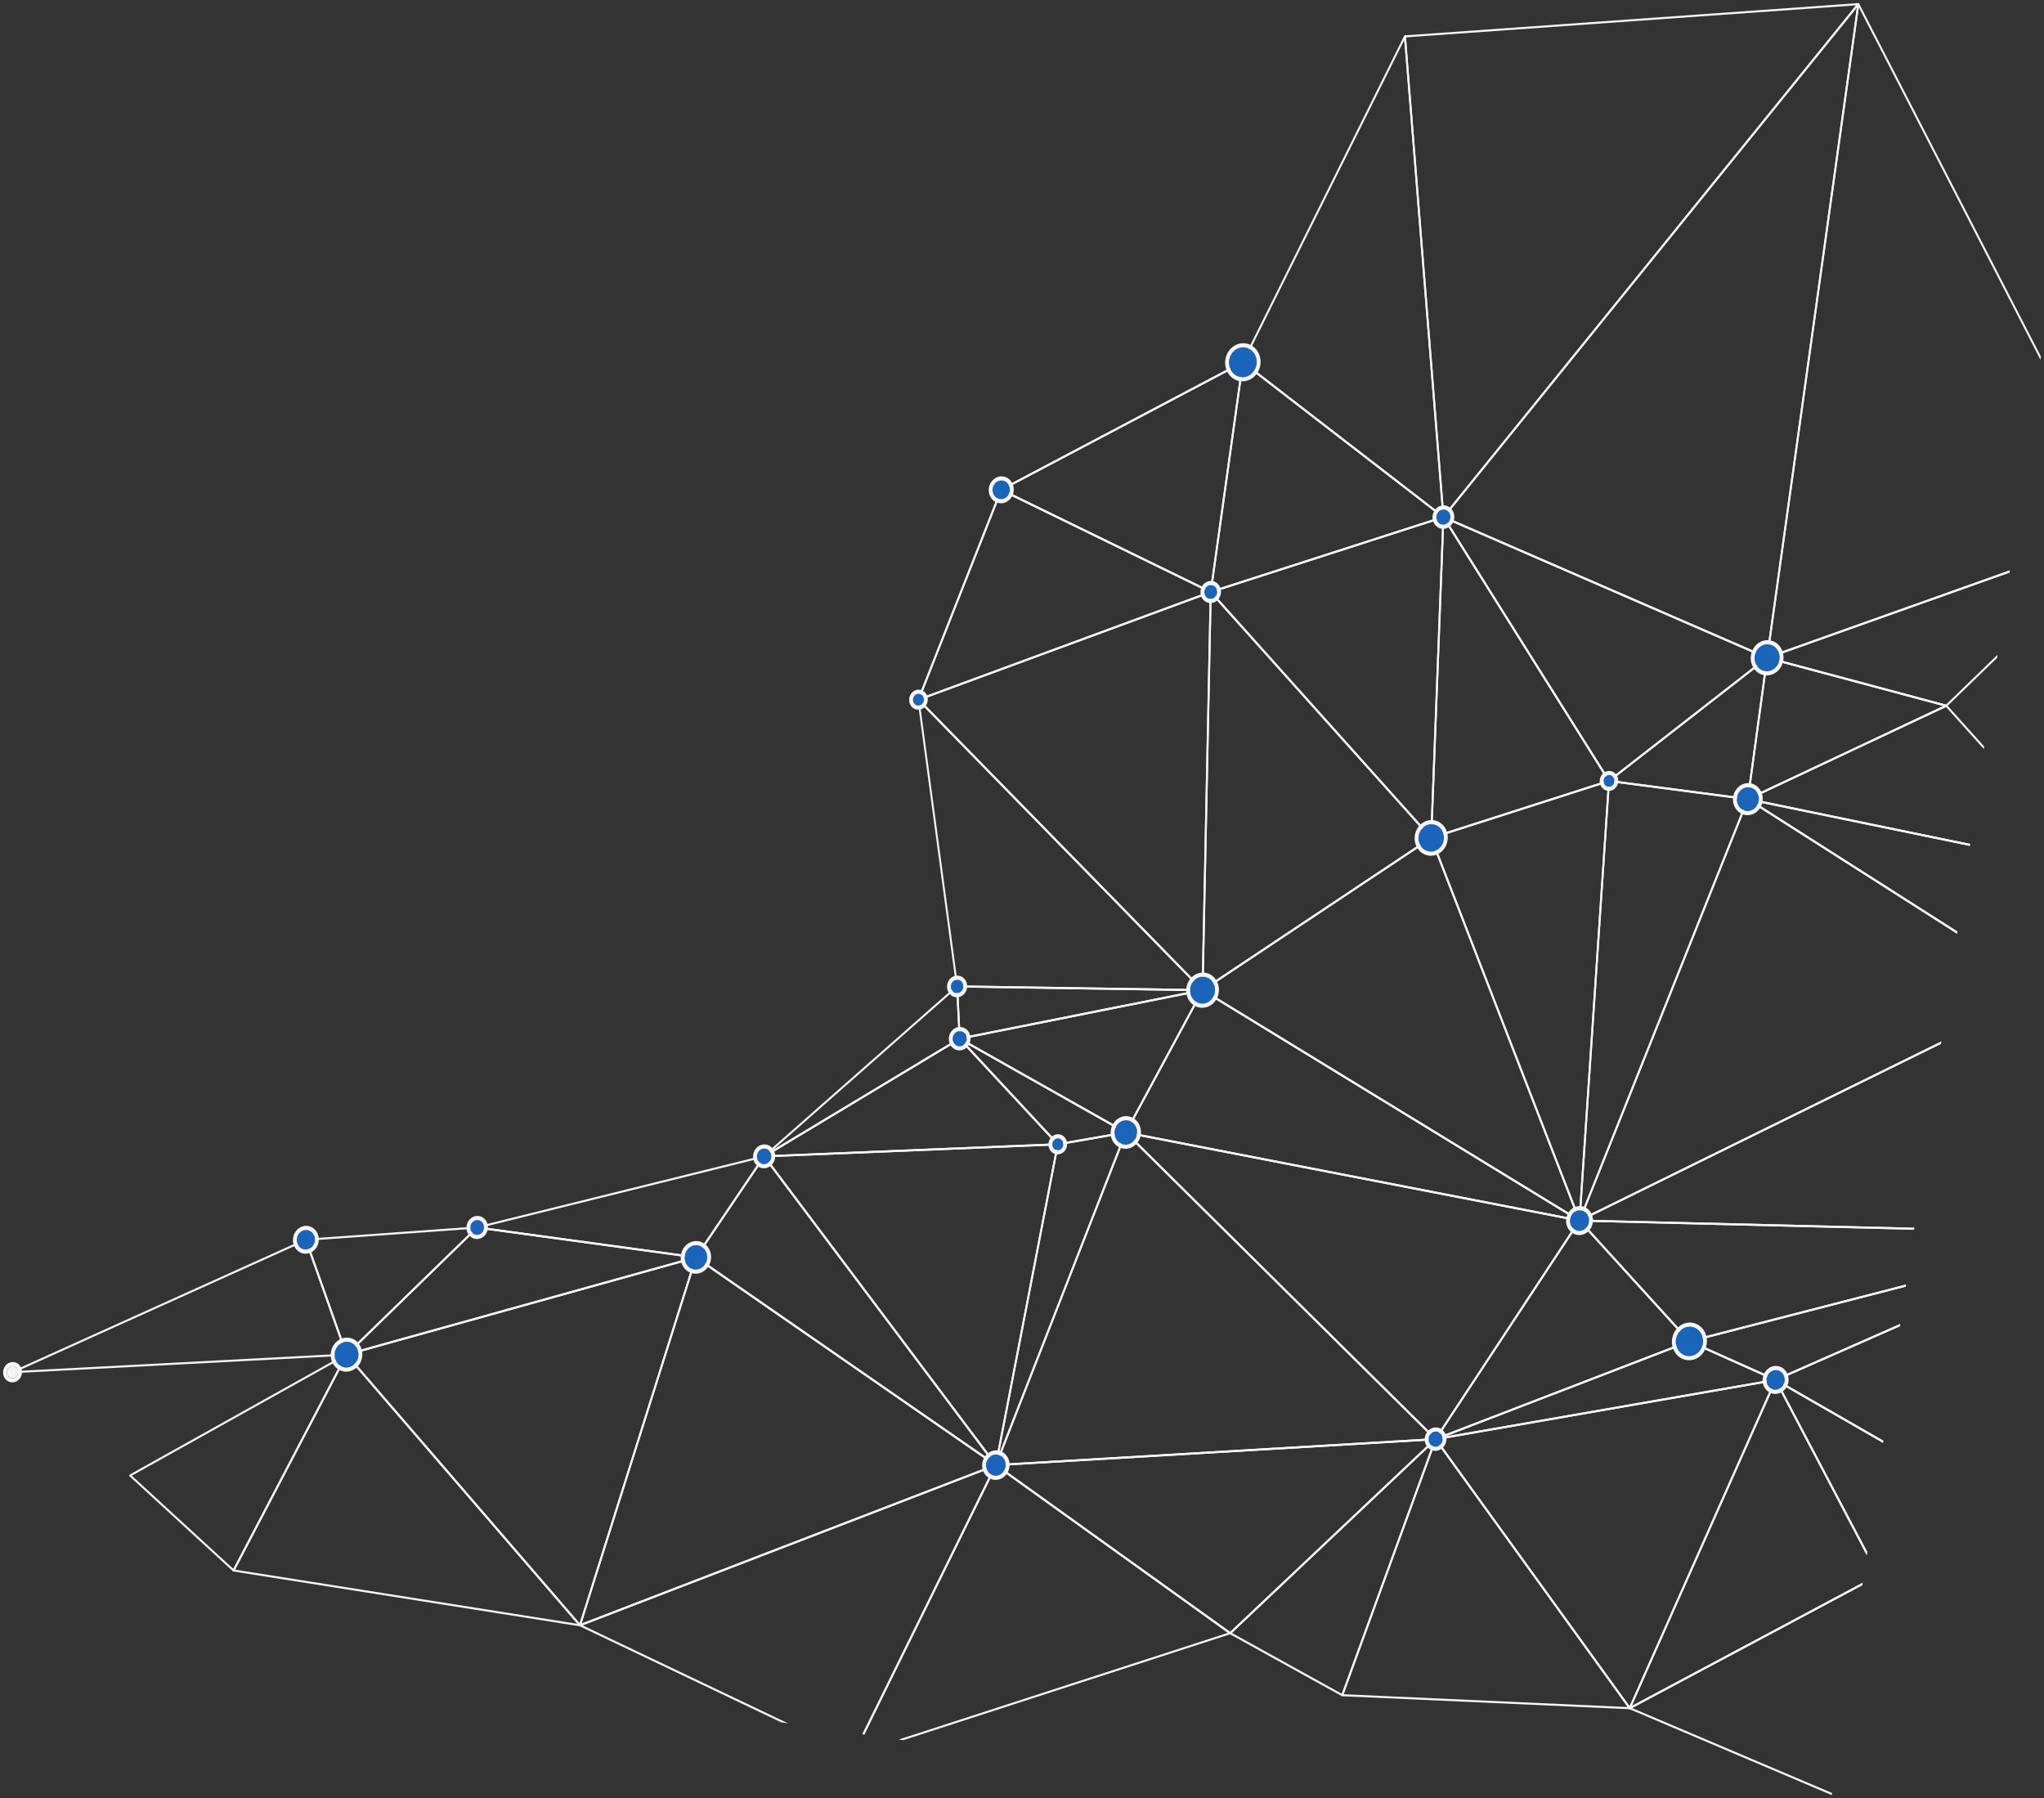 <?xml version="1.0" encoding="UTF-8"?> <svg xmlns="http://www.w3.org/2000/svg" viewBox="6249.894 4742.894 660.304 580.87"><rect x="6249.894" y="4742.894" width="660.304" height="580.87" fill="#333333" stroke="none"/> <mask x="12969.711" y="9953.181" width="738.000" height="649.000" style="mask-type:alpha" maskUnits="userSpaceOnUse" id="tSvg113280249dd"></mask> <mask x="0" y="0" width="0" height="0" style="mask-type:luminance" maskUnits="userSpaceOnUse" id="tSvge6b4fd4c78"> <path fill="white" fill-opacity="1" stroke="" stroke-opacity="1" stroke-width="1" data-svg-name="path" data-svg-id="27bcf8b807" id="tSvg27bcf8b807" d="M 5989.663 5194.851 C 7006.09 5337.701 7006.09 5337.701 7006.09 5337.701 C 7006.09 5337.701 7083.191 4789.093 7083.191 4789.093 C 7083.191 4789.093 6066.765 4646.244 6066.765 4646.244 C 6066.765 4646.244 5989.663 5194.851 5989.663 5194.851C 5989.663 5194.851 5989.663 5194.851 5989.663 5194.851 Z"></path> </mask> <mask x="0" y="0" width="0" height="0" style="mask-type:luminance" maskUnits="userSpaceOnUse" id="tSvgd17af0791"> <path fill="white" fill-opacity="1" stroke="" stroke-opacity="1" stroke-width="1" data-svg-name="path" data-svg-id="13a7db34971" id="tSvg13a7db34971" d="M 5989.663 5194.851 C 7006.09 5337.701 7006.09 5337.701 7006.09 5337.701 C 7006.09 5337.701 7083.191 4789.093 7083.191 4789.093 C 7083.191 4789.093 6066.765 4646.244 6066.765 4646.244 C 6066.765 4646.244 5989.663 5194.851 5989.663 5194.851C 5989.663 5194.851 5989.663 5194.851 5989.663 5194.851 Z"></path> </mask> <path fill="#F5F5F5" fill-opacity="1" stroke="" stroke-opacity="1" stroke-width="1" id="tSvgb788b7d1c4" d="M 6886.308 5015.486 C 6815.569 5000.91 6815.569 5000.91 6815.569 5000.91 C 6815.569 5000.91 6878.547 4971.267 6878.547 4971.267 C 6878.547 4971.267 6890.764 4984.858 6890.764 4984.858 C 6890.764 4984.858 6890.88 4984.021 6890.88 4984.021 C 6890.88 4984.021 6878.849 4970.633 6878.849 4970.633 C 6878.849 4970.633 6878.504 4970.563 6878.504 4970.563 C 6878.504 4970.563 6814.412 5000.734 6814.412 5000.734 C 6814.286 5000.792 6814.209 5000.931 6814.221 5001.077 C 6814.235 5001.222 6814.333 5001.338 6814.465 5001.367 C 6886.218 5016.149 6886.218 5016.149 6886.218 5016.149 C 6886.218 5016.149 6886.308 5015.486 6886.308 5015.486C 6886.308 5015.486 6886.308 5015.486 6886.308 5015.486 Z"></path> <path fill="#F5F5F5" fill-opacity="1" stroke="" stroke-opacity="1" stroke-width="1" id="tSvg53df457856" d="M 6863.771 5170.544 C 6823.501 5188.286 6823.501 5188.286 6823.501 5188.286 C 6823.501 5188.286 6796.658 5176.287 6796.658 5176.287 C 6796.658 5176.287 6865.518 5158.533 6865.518 5158.533 C 6865.518 5158.533 6865.621 5157.822 6865.621 5157.822 C 6865.621 5157.822 6795.589 5175.878 6795.589 5175.878 C 6795.46 5175.911 6795.36 5176.033 6795.348 5176.177 C 6795.334 5176.322 6795.409 5176.456 6795.531 5176.512 C 6823.37 5188.958 6823.37 5188.958 6823.37 5188.958 C 6823.37 5188.958 6823.447 5188.98 6823.447 5188.98 C 6823.447 5188.98 6823.608 5188.958 6823.608 5188.958 C 6823.608 5188.958 6863.66 5171.31 6863.66 5171.31 C 6863.66 5171.31 6863.771 5170.544 6863.771 5170.544C 6863.771 5170.544 6863.771 5170.544 6863.771 5170.544 Z"></path> <path fill="#F5F5F5" fill-opacity="1" stroke="" stroke-opacity="1" stroke-width="1" id="tSvgd861c4542b" d="M 6559.407 5061.881 C 6560.21 5078.021 6560.21 5078.021 6560.21 5078.021 C 6560.21 5078.021 6635.248 5063.032 6635.248 5063.032 C 6635.248 5063.032 6559.407 5061.881 6559.407 5061.881 M 6559.871 5078.749 C 6559.723 5078.682 6559.723 5078.682 6559.723 5078.682 C 6559.723 5078.682 6559.609 5078.443 6559.609 5078.443 C 6559.609 5078.443 6558.768 5061.566 6558.768 5061.566 C 6558.768 5061.566 6558.856 5061.312 6558.856 5061.312 C 6558.856 5061.312 6559.088 5061.208 6559.088 5061.208 C 6559.088 5061.208 6638.388 5062.412 6638.388 5062.412 C 6638.558 5062.408 6638.676 5062.546 6638.687 5062.716 C 6638.697 5062.889 6638.584 5063.042 6638.426 5063.074 C 6559.969 5078.748 6559.969 5078.748 6559.969 5078.748 C 6559.969 5078.748 6559.871 5078.749 6559.871 5078.749"></path> <path fill="#F5F5F5" fill-opacity="1" stroke="" stroke-opacity="1" stroke-width="1" id="tSvg6adf952a59" d="M 6292.481 5219.582 C 6325.269 5249.685 6325.269 5249.685 6325.269 5249.685 C 6325.269 5249.685 6361.066 5181.285 6361.066 5181.285 C 6361.066 5181.285 6292.481 5219.582 6292.481 5219.582 M 6325.303 5250.533 C 6325.147 5250.458 6325.147 5250.458 6325.147 5250.458 C 6325.147 5250.458 6291.724 5219.773 6291.724 5219.773 C 6291.724 5219.773 6291.619 5219.479 6291.619 5219.479 C 6291.619 5219.479 6291.789 5219.221 6291.789 5219.221 C 6291.789 5219.221 6361.702 5180.184 6361.702 5180.184 C 6361.702 5180.184 6362.065 5180.246 6362.065 5180.246 C 6362.16 5180.351 6362.177 5180.51 6362.11 5180.639 C 6325.621 5250.361 6325.621 5250.361 6325.621 5250.361 C 6325.621 5250.361 6325.402 5250.532 6325.402 5250.532 C 6325.402 5250.532 6325.303 5250.533 6325.303 5250.533"></path> <path fill="#F5F5F5" fill-opacity="1" stroke="" stroke-opacity="1" stroke-width="1" id="tSvgb628645ed7" d="M 6325.84 5249.94 C 6436.42 5267.428 6436.42 5267.428 6436.42 5267.428 C 6436.42 5267.428 6361.898 5181.042 6361.898 5181.042 C 6361.898 5181.042 6325.84 5249.94 6325.84 5249.94 M 6437.206 5268.229 C 6437.202 5268.229 6437.202 5268.229 6437.202 5268.229 C 6437.202 5268.229 6325.3 5250.532 6325.3 5250.532 C 6325.3 5250.532 6325.07 5250.353 6325.07 5250.353 C 6325.07 5250.353 6325.082 5250.043 6325.082 5250.043 C 6325.082 5250.043 6361.57 5180.321 6361.57 5180.321 C 6361.57 5180.321 6361.805 5180.148 6361.805 5180.148 C 6361.805 5180.148 6362.069 5180.251 6362.069 5180.251 C 6362.069 5180.251 6437.484 5267.669 6437.484 5267.669 C 6437.572 5267.771 6437.589 5267.925 6437.526 5268.051 C 6437.463 5268.177 6437.335 5268.249 6437.206 5268.229Z"></path> <path fill="#F5F5F5" fill-opacity="1" stroke="" stroke-opacity="1" stroke-width="1" id="tSvg5f89c05675" d="M 6638.985 5062.729 C 6759.511 5136.393 6759.511 5136.393 6759.511 5136.393 C 6759.511 5136.393 6712.087 5014.051 6712.087 5014.051 C 6712.087 5014.051 6638.985 5062.729 6638.985 5062.729 M 6760.103 5137.503 C 6759.994 5137.463 6759.994 5137.463 6759.994 5137.463 C 6759.994 5137.463 6638.22 5063.038 6638.22 5063.038 C 6638.22 5063.038 6638.066 5062.753 6638.066 5062.753 C 6638.066 5062.753 6638.217 5062.463 6638.217 5062.463 C 6638.217 5062.463 6712.077 5013.28 6712.077 5013.28 C 6712.077 5013.28 6712.332 5013.242 6712.332 5013.242 C 6712.332 5013.242 6712.521 5013.427 6712.521 5013.427 C 6712.521 5013.427 6760.438 5137.037 6760.438 5137.037 C 6760.438 5137.037 6760.356 5137.42 6760.356 5137.42 C 6760.356 5137.42 6760.103 5137.503 6760.103 5137.503"></path> <path fill="#F5F5F5" fill-opacity="1" stroke="" stroke-opacity="1" stroke-width="1" id="tSvge47568a17" d="M 6712.655 5013.773 C 6759.937 5135.742 6759.937 5135.742 6759.937 5135.742 C 6759.937 5135.742 6769.338 4995.609 6769.338 4995.609 C 6769.338 4995.609 6712.655 5013.773 6712.655 5013.773 M 6760.103 5137.503 C 6759.866 5137.306 6759.866 5137.306 6759.866 5137.306 C 6759.866 5137.306 6711.948 5013.697 6711.948 5013.697 C 6711.948 5013.697 6711.956 5013.423 6711.956 5013.423 C 6711.956 5013.423 6712.153 5013.243 6712.153 5013.243 C 6712.153 5013.243 6769.596 4994.834 6769.596 4994.834 C 6769.596 4994.834 6769.874 4994.89 6769.874 4994.89 C 6769.874 4994.89 6769.987 4995.17 6769.987 4995.17 C 6769.987 4995.17 6760.46 5137.188 6760.46 5137.188 C 6760.45 5137.344 6760.343 5137.472 6760.2 5137.5 C 6760.103 5137.503 6760.103 5137.503 6760.103 5137.503"></path> <path fill="#F5F5F5" fill-opacity="1" stroke="" stroke-opacity="1" stroke-width="1" id="tSvg60293c893f" d="M 6769.964 4995.528 C 6760.592 5135.229 6760.592 5135.229 6760.592 5135.229 C 6760.592 5135.229 6814.084 5001.318 6814.084 5001.318 C 6814.084 5001.318 6769.964 4995.528 6769.964 4995.528 M 6760.103 5137.503 C 6760.078 5137.497 6760.078 5137.497 6760.078 5137.497 C 6759.93 5137.462 6759.831 5137.317 6759.842 5137.155 C 6769.368 4995.137 6769.368 4995.137 6769.368 4995.137 C 6769.368 4995.137 6769.484 4994.897 6769.484 4994.897 C 6769.484 4994.897 6769.723 4994.821 6769.723 4994.821 C 6769.723 4994.821 6814.575 5000.708 6814.575 5000.708 C 6814.575 5000.708 6814.802 5000.869 6814.802 5000.869 C 6814.802 5000.869 6814.814 5001.164 6814.814 5001.164 C 6814.814 5001.164 6760.437 5137.297 6760.437 5137.297 C 6760.38 5137.44 6760.242 5137.523 6760.103 5137.503Z"></path> <path fill="#F5F5F5" fill-opacity="1" stroke="" stroke-opacity="1" stroke-width="1" id="tSvg11fe5659598" d="M 6865.621 5157.823 C 6795.759 5175.835 6795.759 5175.835 6795.759 5175.835 C 6795.759 5175.835 6760.91 5137.524 6760.91 5137.524 C 6760.91 5137.524 6868.19 5140.148 6868.19 5140.148 C 6868.19 5140.148 6868.286 5139.483 6868.286 5139.483 C 6868.286 5139.483 6760.166 5136.837 6760.166 5136.837 C 6760.038 5136.836 6759.922 5136.914 6759.868 5137.04 C 6759.817 5137.165 6759.84 5137.312 6759.927 5137.407 C 6795.432 5176.439 6795.432 5176.439 6795.432 5176.439 C 6795.432 5176.439 6795.607 5176.533 6795.607 5176.533 C 6795.607 5176.533 6795.723 5176.528 6795.723 5176.528 C 6795.723 5176.528 6865.518 5158.532 6865.518 5158.532 C 6865.518 5158.532 6865.621 5157.823 6865.621 5157.823C 6865.621 5157.823 6865.621 5157.823 6865.621 5157.823 Z"></path> <path fill="#F5F5F5" fill-opacity="1" stroke="" stroke-opacity="1" stroke-width="1" id="tSvg488d8ba164" d="M 6820.345 4956.103 C 6770.498 4994.923 6770.498 4994.923 6770.498 4994.923 C 6770.498 4994.923 6814.267 5000.667 6814.267 5000.667 C 6814.267 5000.667 6820.345 4956.103 6820.345 4956.103 M 6769.63 4995.483 C 6769.506 4995.466 6769.406 4995.369 6769.376 4995.237 C 6769.5 4994.885 6769.5 4994.885 6769.5 4994.885 C 6769.5 4994.885 6820.578 4955.104 6820.578 4955.104 C 6820.578 4955.104 6820.92 4955.085 6820.92 4955.085 C 6821.025 4955.153 6821.081 4955.283 6821.063 4955.415 C 6814.838 5001.08 6814.838 5001.08 6814.838 5001.08 C 6814.813 5001.263 6814.656 5001.393 6814.487 5001.37 C 6769.635 4995.484 6769.635 4995.484 6769.635 4995.484 C 6769.635 4995.484 6769.63 4995.483 6769.63 4995.483"></path> <path fill="#F5F5F5" fill-opacity="1" stroke="" stroke-opacity="1" stroke-width="1" id="tSvgc03dce1533" d="M 6899.151 4927.129 C 6821.137 4954.889 6821.137 4954.889 6821.137 4954.889 C 6821.137 4954.889 6850.384 4745.252 6850.384 4745.252 C 6850.384 4745.252 6909.046 4859.122 6909.046 4859.122 C 6909.046 4859.122 6909.198 4858.038 6909.198 4858.038 C 6909.198 4858.038 6850.487 4744.061 6850.487 4744.061 C 6850.423 4743.936 6850.291 4743.872 6850.16 4743.901 C 6850.029 4743.927 6849.928 4744.044 6849.908 4744.185 C 6820.451 4955.331 6820.451 4955.331 6820.451 4955.331 C 6820.451 4955.331 6820.554 4955.63 6820.554 4955.63 C 6820.554 4955.63 6820.709 4955.705 6820.709 4955.705 C 6820.709 4955.705 6820.848 4955.69 6820.848 4955.69 C 6820.848 4955.69 6899.052 4927.865 6899.052 4927.865 C 6899.052 4927.865 6899.151 4927.129 6899.151 4927.129C 6899.151 4927.129 6899.151 4927.129 6899.151 4927.129 Z"></path> <path fill="#F5F5F5" fill-opacity="1" stroke="" stroke-opacity="1" stroke-width="1" id="tSvg3ce621afa8" d="M 6821.012 4955.788 C 6814.917 5000.495 6814.917 5000.495 6814.917 5000.495 C 6814.917 5000.495 6877.666 4970.958 6877.666 4970.958 C 6877.666 4970.958 6821.012 4955.788 6821.012 4955.788 M 6814.482 5001.369 C 6814.339 5001.306 6814.339 5001.306 6814.339 5001.306 C 6814.339 5001.306 6814.222 5000.996 6814.222 5000.996 C 6814.222 5000.996 6820.451 4955.332 6820.451 4955.332 C 6820.451 4955.332 6820.586 4955.098 6820.586 4955.098 C 6820.586 4955.098 6820.837 4955.05 6820.837 4955.05 C 6820.837 4955.05 6878.706 4970.544 6878.706 4970.544 C 6878.833 4970.579 6878.925 4970.697 6878.934 4970.839 C 6878.942 4970.98 6878.866 4971.115 6878.744 4971.172 C 6814.649 5001.344 6814.649 5001.344 6814.649 5001.344 C 6814.649 5001.344 6814.482 5001.369 6814.482 5001.369"></path> <path fill="#F5F5F5" fill-opacity="1" stroke="" stroke-opacity="1" stroke-width="1" id="tSvg882f4ac686" d="M 6895.194 4954.384 C 6878.545 4970.499 6878.545 4970.499 6878.545 4970.499 C 6878.545 4970.499 6821.872 4955.326 6821.872 4955.326 C 6821.872 4955.326 6899.052 4927.866 6899.052 4927.866 C 6899.052 4927.866 6899.151 4927.127 6899.151 4927.127 C 6899.151 4927.127 6820.665 4955.057 6820.665 4955.057 C 6820.534 4955.103 6820.444 4955.237 6820.447 4955.386 C 6820.449 4955.537 6820.542 4955.662 6820.677 4955.698 C 6878.544 4971.192 6878.544 4971.192 6878.544 4971.192 C 6878.544 4971.192 6878.576 4971.198 6878.576 4971.198 C 6878.576 4971.198 6878.829 4971.116 6878.829 4971.116 C 6878.829 4971.116 6895.042 4955.42 6895.042 4955.42 C 6895.042 4955.42 6895.194 4954.384 6895.194 4954.384C 6895.194 4954.384 6895.194 4954.384 6895.194 4954.384 Z"></path> <path fill="#F5F5F5" fill-opacity="1" stroke="" stroke-opacity="1" stroke-width="1" id="tSvgcbcf07f048" d="M 6437.123 5268.205 C 6502.264 5299.259 6502.264 5299.259 6502.264 5299.259 C 6502.264 5299.259 6504.49 5299.585 6504.49 5299.585 C 6504.49 5299.585 6438.09 5267.929 6438.09 5267.929 C 6438.09 5267.929 6570.959 5216.766 6570.959 5216.766 C 6570.959 5216.766 6528.464 5303.088 6528.464 5303.088 C 6528.464 5303.088 6529.113 5303.183 6529.113 5303.183 C 6529.113 5303.183 6571.877 5216.316 6571.877 5216.316 C 6571.937 5216.195 6571.922 5216.047 6571.84 5215.945 C 6571.502 5215.851 6571.502 5215.851 6571.502 5215.851 C 6571.502 5215.851 6437.154 5267.583 6437.154 5267.583 C 6437.034 5267.631 6436.95 5267.75 6436.943 5267.888 C 6436.936 5268.025 6437.008 5268.15 6437.123 5268.205Z"></path> <path fill="#F5F5F5" fill-opacity="1" stroke="" stroke-opacity="1" stroke-width="1" id="tSvge86ca2306b" d="M 6529.113 5303.183 C 6571.713 5216.649 6571.713 5216.649 6571.713 5216.649 C 6571.713 5216.649 6646.579 5270.342 6646.579 5270.342 C 6646.579 5270.342 6540.215 5304.806 6540.215 5304.806 C 6540.215 5304.806 6541.689 5305.021 6541.689 5305.021 C 6541.689 5305.021 6647.387 5270.775 6647.387 5270.775 C 6647.503 5270.736 6647.589 5270.631 6647.608 5270.502 C 6647.629 5270.373 6647.577 5270.246 6647.48 5270.174 C 6571.777 5215.886 6571.777 5215.886 6571.777 5215.886 C 6571.777 5215.886 6571.529 5215.843 6571.529 5215.843 C 6571.529 5215.843 6571.329 5216.013 6571.329 5216.013 C 6571.329 5216.013 6528.465 5303.088 6528.465 5303.088 C 6528.465 5303.088 6529.113 5303.183 6529.113 5303.183C 6529.113 5303.183 6529.113 5303.183 6529.113 5303.183 Z"></path> <path fill="#F5F5F5" fill-opacity="1" stroke="" stroke-opacity="1" stroke-width="1" id="tSvg74b4a72daf" d="M 6561.594 5079.744 C 6591.719 5112.181 6591.719 5112.181 6591.719 5112.181 C 6591.719 5112.181 6612.604 5108.543 6612.604 5108.543 C 6612.604 5108.543 6561.594 5079.744 6561.594 5079.744 M 6591.56 5112.867 C 6591.385 5112.775 6591.385 5112.775 6591.385 5112.775 C 6591.385 5112.775 6559.697 5078.657 6559.697 5078.657 C 6559.59 5078.541 6559.578 5078.357 6559.672 5078.221 C 6559.764 5078.088 6559.934 5078.046 6560.069 5078.122 C 6613.725 5108.414 6613.725 5108.414 6613.725 5108.414 C 6613.843 5108.48 6613.906 5108.623 6613.882 5108.764 C 6613.859 5108.905 6613.752 5109.018 6613.621 5109.041 C 6591.651 5112.866 6591.651 5112.866 6591.651 5112.866 C 6591.651 5112.866 6591.56 5112.867 6591.56 5112.867"></path> <path fill="#F5F5F5" fill-opacity="1" stroke="" stroke-opacity="1" stroke-width="1" id="tSvgebc0718431" d="M 6560.859 5078.569 C 6613.461 5108.265 6613.461 5108.265 6613.461 5108.265 C 6613.461 5108.265 6637.774 5063.205 6637.774 5063.205 C 6637.774 5063.205 6560.859 5078.569 6560.859 5078.569 M 6613.529 5109.041 C 6613.427 5109.007 6613.427 5109.007 6613.427 5109.007 C 6613.427 5109.007 6559.77 5078.715 6559.77 5078.715 C 6559.654 5078.649 6559.59 5078.51 6559.612 5078.371 C 6559.635 5078.228 6559.737 5078.116 6559.868 5078.089 C 6638.326 5062.418 6638.326 5062.418 6638.326 5062.418 C 6638.326 5062.418 6638.632 5062.55 6638.632 5062.55 C 6638.632 5062.55 6638.644 5062.908 6638.644 5062.908 C 6638.644 5062.908 6613.845 5108.874 6613.845 5108.874 C 6613.778 5108.996 6613.65 5109.06 6613.529 5109.041Z"></path> <path fill="#F5F5F5" fill-opacity="1" stroke="" stroke-opacity="1" stroke-width="1" id="tSvg2e55215687" d="M 6591.867 5112.829 C 6572.554 5212.877 6572.554 5212.877 6572.554 5212.877 C 6572.554 5212.877 6613.077 5109.135 6613.077 5109.135 C 6613.077 5109.135 6591.867 5112.829 6591.867 5112.829 M 6571.554 5216.496 C 6571.51 5216.487 6571.51 5216.487 6571.51 5216.487 C 6571.358 5216.439 6571.265 5216.272 6571.298 5216.104 C 6591.305 5112.475 6591.305 5112.475 6591.305 5112.475 C 6591.33 5112.337 6591.435 5112.23 6591.566 5112.207 C 6613.534 5108.381 6613.534 5108.381 6613.534 5108.381 C 6613.534 5108.381 6613.822 5108.501 6613.822 5108.501 C 6613.822 5108.501 6613.864 5108.834 6613.864 5108.834 C 6613.864 5108.834 6571.888 5216.289 6571.888 5216.289 C 6571.832 5216.433 6571.693 5216.516 6571.554 5216.496Z"></path> <path fill="#F5F5F5" fill-opacity="1" stroke="" stroke-opacity="1" stroke-width="1" id="tSvg1820dd71064" d="M 6614.064 5108.465 C 6758.405 5136.492 6758.405 5136.492 6758.405 5136.492 C 6758.405 5136.492 6638.486 5063.2 6638.486 5063.2 C 6638.486 5063.2 6614.064 5108.465 6614.064 5108.465 M 6760.103 5137.503 C 6760.09 5137.501 6760.09 5137.501 6760.09 5137.501 C 6760.09 5137.501 6613.514 5109.04 6613.514 5109.04 C 6613.514 5109.04 6613.294 5108.853 6613.294 5108.853 C 6613.294 5108.853 6613.309 5108.548 6613.309 5108.548 C 6613.309 5108.548 6638.109 5062.582 6638.109 5062.582 C 6638.109 5062.582 6638.298 5062.423 6638.298 5062.423 C 6638.298 5062.423 6638.534 5062.454 6638.534 5062.454 C 6638.534 5062.454 6760.309 5136.88 6760.309 5136.88 C 6760.44 5136.959 6760.495 5137.131 6760.442 5137.285 C 6760.389 5137.433 6760.247 5137.524 6760.103 5137.503Z"></path> <path fill="#F5F5F5" fill-opacity="1" stroke="" stroke-opacity="1" stroke-width="1" id="tSvg10013fcab4a" d="M 6641.308 4934.94 C 6638.699 5062.142 6638.699 5062.142 6638.699 5062.142 C 6638.699 5062.142 6711.744 5013.501 6711.744 5013.501 C 6711.744 5013.501 6641.308 4934.94 6641.308 4934.94 M 6638.329 5063.076 C 6638.219 5063.038 6638.219 5063.038 6638.219 5063.038 C 6638.219 5063.038 6638.067 5062.746 6638.067 5062.746 C 6638.067 5062.746 6640.705 4934.127 6640.705 4934.127 C 6640.706 4933.991 6640.785 4933.871 6640.903 4933.819 C 6641.241 4933.892 6641.241 4933.892 6641.241 4933.892 C 6641.241 4933.892 6712.46 5013.328 6712.46 5013.328 C 6712.46 5013.328 6712.543 5013.601 6712.543 5013.601 C 6712.543 5013.601 6712.396 5013.846 6712.396 5013.846 C 6712.396 5013.846 6638.537 5063.027 6638.537 5063.027 C 6638.537 5063.027 6638.329 5063.076 6638.329 5063.076"></path> <path fill="#F5F5F5" fill-opacity="1" stroke="" stroke-opacity="1" stroke-width="1" id="tSvgbefd754a15" d="M 6641.593 4934.288 C 6711.954 5012.764 6711.954 5012.764 6711.954 5012.764 C 6711.954 5012.764 6715.854 4910.384 6715.854 4910.384 C 6715.854 4910.384 6641.593 4934.288 6641.593 4934.288 M 6712.187 5013.892 C 6712.011 5013.796 6712.011 5013.796 6712.011 5013.796 C 6712.011 5013.796 6640.788 4934.362 6640.788 4934.362 C 6640.788 4934.362 6640.715 4934.045 6640.715 4934.045 C 6640.715 4934.045 6640.93 4933.807 6640.93 4933.807 C 6640.93 4933.807 6716.098 4909.612 6716.098 4909.612 C 6716.098 4909.612 6716.373 4909.665 6716.373 4909.665 C 6716.373 4909.665 6716.493 4909.938 6716.493 4909.938 C 6716.493 4909.938 6712.546 5013.569 6712.546 5013.569 C 6712.539 5013.703 6712.46 5013.823 6712.344 5013.873 C 6712.187 5013.892 6712.187 5013.892 6712.187 5013.892"></path> <path fill="#F5F5F5" fill-opacity="1" stroke="" stroke-opacity="1" stroke-width="1" id="tSvg12f2682bae7" d="M 6704.089 4754.963 C 6716.429 4909.123 6716.429 4909.123 6716.429 4909.123 C 6716.429 4909.123 6849.496 4744.614 6849.496 4744.614 C 6849.496 4744.614 6704.089 4754.963 6704.089 4754.963 M 6716.132 4910.264 C 6716.083 4910.252 6716.083 4910.252 6716.083 4910.252 C 6715.964 4910.213 6715.883 4910.1 6715.872 4909.968 C 6703.442 4754.686 6703.442 4754.686 6703.442 4754.686 C 6703.442 4754.686 6703.519 4754.438 6703.519 4754.438 C 6703.519 4754.438 6703.738 4754.319 6703.738 4754.319 C 6703.738 4754.319 6850.201 4743.894 6850.201 4743.894 C 6850.324 4743.885 6850.443 4743.958 6850.494 4744.077 C 6850.446 4744.444 6850.446 4744.444 6850.446 4744.444 C 6850.446 4744.444 6716.414 4910.147 6716.414 4910.147 C 6716.414 4910.147 6716.132 4910.264 6716.132 4910.264"></path> <path fill="#F5F5F5" fill-opacity="1" stroke="" stroke-opacity="1" stroke-width="1" id="tSvg68d123c6b3" d="M 6716.452 4910.966 C 6712.562 5013.11 6712.562 5013.11 6712.562 5013.11 C 6712.562 5013.11 6769.181 4994.965 6769.181 4994.965 C 6769.181 4994.965 6716.452 4910.966 6716.452 4910.966 M 6712.187 5013.892 C 6712.042 5013.829 6712.042 5013.829 6712.042 5013.829 C 6712.042 5013.829 6711.926 5013.557 6711.926 5013.557 C 6711.926 5013.557 6715.871 4909.926 6715.871 4909.926 C 6715.876 4909.779 6715.969 4909.654 6716.098 4909.612 C 6716.225 4909.571 6716.365 4909.622 6716.439 4909.741 C 6769.936 4994.962 6769.936 4994.962 6769.936 4994.962 C 6769.936 4994.962 6769.968 4995.263 6769.968 4995.263 C 6769.968 4995.263 6769.762 4995.473 6769.762 4995.473 C 6769.762 4995.473 6712.317 5013.883 6712.317 5013.883 C 6712.317 5013.883 6712.187 5013.892 6712.187 5013.892"></path> <path fill="#F5F5F5" fill-opacity="1" stroke="" stroke-opacity="1" stroke-width="1" id="tSvg188c8e30ce6" d="M 6717.015 4910.657 C 6769.761 4994.681 6769.761 4994.681 6769.761 4994.681 C 6769.761 4994.681 6820.12 4955.461 6820.12 4955.461 C 6820.12 4955.461 6717.015 4910.657 6717.015 4910.657 M 6769.63 4995.483 C 6769.621 4995.482 6769.621 4995.482 6769.621 4995.482 C 6769.621 4995.482 6769.42 4995.345 6769.42 4995.345 C 6769.42 4995.345 6715.922 4910.123 6715.922 4910.123 C 6715.922 4910.123 6715.943 4909.724 6715.943 4909.724 C 6716.03 4909.61 6716.174 4909.565 6716.302 4909.622 C 6820.879 4955.063 6820.879 4955.063 6820.879 4955.063 C 6820.879 4955.063 6821.065 4955.332 6821.065 4955.332 C 6821.065 4955.332 6820.935 4955.642 6820.935 4955.642 C 6820.935 4955.642 6769.857 4995.421 6769.857 4995.421 C 6769.857 4995.421 6769.63 4995.483 6769.63 4995.483"></path> <path fill="#F5F5F5" fill-opacity="1" stroke="" stroke-opacity="1" stroke-width="1" id="tSvg171fd611ede" d="M 6716.699 4909.795 C 6820.51 4954.902 6820.51 4954.902 6820.51 4954.902 C 6820.51 4954.902 6849.752 4745.305 6849.752 4745.305 C 6849.752 4745.305 6716.699 4909.795 6716.699 4909.795 M 6820.709 4955.705 C 6820.636 4955.684 6820.636 4955.684 6820.636 4955.684 C 6820.636 4955.684 6716.061 4910.243 6716.061 4910.243 C 6716.061 4910.243 6715.879 4910.013 6715.879 4910.013 C 6715.879 4910.013 6715.949 4909.716 6715.949 4909.716 C 6715.949 4909.716 6849.983 4744.013 6849.983 4744.013 C 6850.072 4743.899 6850.219 4743.863 6850.345 4743.923 C 6850.47 4743.982 6850.542 4744.123 6850.521 4744.271 C 6821.062 4955.417 6821.062 4955.417 6821.062 4955.417 C 6821.062 4955.417 6820.908 4955.662 6820.908 4955.662 C 6820.908 4955.662 6820.709 4955.705 6820.709 4955.705"></path> <path fill="#F5F5F5" fill-opacity="1" stroke="" stroke-opacity="1" stroke-width="1" id="tSvg35d70756ca" d="M 6613.688 5109.28 C 6572.078 5215.803 6572.078 5215.803 6572.078 5215.803 C 6572.078 5215.803 6712.897 5207.488 6712.897 5207.488 C 6712.897 5207.488 6613.688 5109.28 6613.688 5109.28 M 6571.554 5216.496 C 6571.347 5216.36 6571.347 5216.36 6571.347 5216.36 C 6571.347 5216.36 6571.315 5216.042 6571.315 5216.042 C 6571.315 5216.042 6613.291 5108.588 6613.291 5108.588 C 6613.291 5108.588 6613.513 5108.386 6613.513 5108.386 C 6613.513 5108.386 6613.788 5108.463 6613.788 5108.463 C 6613.788 5108.463 6713.864 5207.529 6713.864 5207.529 C 6713.956 5207.618 6713.984 5207.761 6713.941 5207.889 C 6713.897 5208.016 6713.787 5208.103 6713.661 5208.109 C 6571.613 5216.499 6571.613 5216.499 6571.613 5216.499 C 6571.613 5216.499 6571.554 5216.496 6571.554 5216.496"></path> <path fill="#F5F5F5" fill-opacity="1" stroke="" stroke-opacity="1" stroke-width="1" id="tSvg43e2872588" d="M 6572.555 5216.444 C 6647.281 5270.034 6647.281 5270.034 6647.281 5270.034 C 6647.281 5270.034 6712.778 5208.162 6712.778 5208.162 C 6712.778 5208.162 6572.555 5216.444 6572.555 5216.444 M 6647.255 5270.785 C 6647.127 5270.734 6647.127 5270.734 6647.127 5270.734 C 6647.127 5270.734 6571.427 5216.445 6571.427 5216.445 C 6571.316 5216.366 6571.267 5216.218 6571.304 5216.078 C 6571.342 5215.939 6571.457 5215.84 6571.593 5215.832 C 6713.64 5207.443 6713.64 5207.443 6713.64 5207.443 C 6713.773 5207.436 6713.893 5207.517 6713.941 5207.649 C 6713.853 5208.025 6713.853 5208.025 6713.853 5208.025 C 6713.853 5208.025 6647.506 5270.702 6647.506 5270.702 C 6647.506 5270.702 6647.255 5270.785 6647.255 5270.785"></path> <path fill="#F5F5F5" fill-opacity="1" stroke="" stroke-opacity="1" stroke-width="1" id="tSvg1548de075df" d="M 6614.582 5109.248 C 6713.607 5207.274 6713.607 5207.274 6713.607 5207.274 C 6713.607 5207.274 6759.619 5137.408 6759.619 5137.408 C 6759.619 5137.408 6614.582 5109.248 6614.582 5109.248 M 6713.603 5208.107 C 6713.44 5208.025 6713.44 5208.025 6713.44 5208.025 C 6713.44 5208.025 6613.363 5108.959 6613.363 5108.959 C 6613.262 5108.859 6613.237 5108.697 6613.301 5108.564 C 6613.364 5108.43 6613.508 5108.363 6613.638 5108.382 C 6760.213 5136.843 6760.213 5136.843 6760.213 5136.843 C 6760.213 5136.843 6760.441 5137.043 6760.441 5137.043 C 6760.441 5137.043 6760.403 5137.362 6760.403 5137.362 C 6760.403 5137.362 6713.902 5207.966 6713.902 5207.966 C 6713.902 5207.966 6713.681 5208.109 6713.681 5208.109 C 6713.681 5208.109 6713.603 5208.107 6713.603 5208.107"></path> <path fill="#F5F5F5" fill-opacity="1" stroke="" stroke-opacity="1" stroke-width="1" id="tSvgadb9556e09" d="M 6647.849 5270.378 C 6683.349 5290.022 6683.349 5290.022 6683.349 5290.022 C 6683.349 5290.022 6712.903 5208.924 6712.903 5208.924 C 6712.903 5208.924 6647.849 5270.378 6647.849 5270.378 M 6683.462 5290.821 C 6683.364 5290.787 6683.364 5290.787 6683.364 5290.787 C 6683.364 5290.787 6647.156 5270.752 6647.156 5270.752 C 6647.156 5270.752 6646.994 5270.498 6646.994 5270.498 C 6646.994 5270.498 6647.1 5270.206 6647.1 5270.206 C 6647.1 5270.206 6713.45 5207.529 6713.45 5207.529 C 6713.557 5207.425 6713.715 5207.416 6713.832 5207.501 C 6713.95 5207.587 6713.991 5207.749 6713.941 5207.893 C 6683.798 5290.606 6683.798 5290.606 6683.798 5290.606 C 6683.798 5290.606 6683.617 5290.8 6683.617 5290.8 C 6683.617 5290.8 6683.462 5290.821 6683.462 5290.821"></path> <path fill="#F5F5F5" fill-opacity="1" stroke="" stroke-opacity="1" stroke-width="1" id="tSvg1511fddcc9" d="M 6713.738 5208.447 C 6683.954 5290.174 6683.954 5290.174 6683.954 5290.174 C 6683.954 5290.174 6775.714 5294.316 6775.714 5294.316 C 6775.714 5294.316 6713.738 5208.447 6713.738 5208.447 M 6683.462 5290.821 C 6683.248 5290.674 6683.248 5290.674 6683.248 5290.674 C 6683.248 5290.674 6683.221 5290.374 6683.221 5290.374 C 6683.221 5290.374 6713.363 5207.66 6713.363 5207.66 C 6713.363 5207.66 6713.609 5207.447 6713.609 5207.447 C 6713.609 5207.447 6713.897 5207.568 6713.897 5207.568 C 6713.897 5207.568 6776.621 5294.474 6776.621 5294.474 C 6776.621 5294.474 6776.648 5294.833 6776.648 5294.833 C 6776.591 5294.95 6776.476 5295.02 6776.355 5295.014 C 6683.489 5290.823 6683.489 5290.823 6683.489 5290.823 C 6683.489 5290.823 6683.462 5290.821 6683.462 5290.821"></path> <path fill="#F5F5F5" fill-opacity="1" stroke="" stroke-opacity="1" stroke-width="1" id="tSvg12bcc282409" d="M 6760.185 5137.692 C 6714.467 5207.11 6714.467 5207.11 6714.467 5207.11 C 6714.467 5207.11 6795.094 5176.068 6795.094 5176.068 C 6795.094 5176.068 6760.185 5137.692 6760.185 5137.692 M 6713.603 5208.107 C 6713.4 5207.981 6713.4 5207.981 6713.4 5207.981 C 6713.322 5207.866 6713.322 5207.707 6713.398 5207.588 C 6759.9 5136.983 6759.9 5136.983 6759.9 5136.983 C 6759.9 5136.983 6760.13 5136.839 6760.13 5136.839 C 6760.13 5136.839 6760.376 5136.936 6760.376 5136.936 C 6760.376 5136.936 6795.881 5175.967 6795.881 5175.967 C 6795.881 5175.967 6795.958 5176.276 6795.958 5176.276 C 6795.958 5176.276 6795.756 5176.518 6795.756 5176.518 C 6795.756 5176.518 6713.75 5208.092 6713.75 5208.092 C 6713.75 5208.092 6713.603 5208.107 6713.603 5208.107"></path> <path fill="#F5F5F5" fill-opacity="1" stroke="" stroke-opacity="1" stroke-width="1" id="tSvg919339934d" d="M 6714.221 5208.016 C 6776.314 5294.049 6776.314 5294.049 6776.314 5294.049 C 6776.314 5294.049 6822.962 5189.078 6822.962 5189.078 C 6822.962 5189.078 6714.221 5208.016 6714.221 5208.016 M 6776.326 5295.012 C 6776.128 5294.888 6776.128 5294.888 6776.128 5294.888 C 6776.128 5294.888 6713.404 5207.984 6713.404 5207.984 C 6713.404 5207.984 6713.365 5207.657 6713.365 5207.657 C 6713.365 5207.657 6713.608 5207.447 6713.608 5207.447 C 6713.608 5207.447 6823.451 5188.32 6823.451 5188.32 C 6823.451 5188.32 6823.746 5188.446 6823.746 5188.446 C 6823.746 5188.446 6823.774 5188.788 6823.774 5188.788 C 6823.774 5188.788 6776.654 5294.821 6776.654 5294.821 C 6776.654 5294.821 6776.406 5295.012 6776.406 5295.012 C 6776.406 5295.012 6776.326 5295.012 6776.326 5295.012"></path> <path fill="#F5F5F5" fill-opacity="1" stroke="" stroke-opacity="1" stroke-width="1" id="tSvg12945b2c4ec" d="M 6795.642 5176.561 C 6716.922 5206.871 6716.922 5206.871 6716.922 5206.871 C 6716.922 5206.871 6822.365 5188.508 6822.365 5188.508 C 6822.365 5188.508 6795.642 5176.561 6795.642 5176.561 M 6713.603 5208.107 C 6713.482 5208.09 6713.38 5207.995 6713.349 5207.859 C 6713.313 5207.693 6713.401 5207.522 6713.552 5207.462 C 6795.556 5175.888 6795.556 5175.888 6795.556 5175.888 C 6795.556 5175.888 6795.781 5175.895 6795.781 5175.895 C 6795.781 5175.895 6823.618 5188.341 6823.618 5188.341 C 6823.746 5188.397 6823.821 5188.539 6823.802 5188.687 C 6823.783 5188.835 6823.676 5188.954 6823.538 5188.978 C 6713.695 5208.107 6713.695 5208.107 6713.695 5208.107 C 6713.695 5208.107 6713.603 5208.107 6713.603 5208.107"></path> <path fill="#F5F5F5" fill-opacity="1" stroke="" stroke-opacity="1" stroke-width="1" id="tSvg12e71b9fd0d" d="M 6348.525 5143.816 C 6255.69 5185.729 6255.69 5185.729 6255.69 5185.729 C 6255.69 5185.729 6361.395 5180.169 6361.395 5180.169 C 6361.395 5180.169 6348.525 5143.816 6348.525 5143.816 M 6253.904 5186.486 C 6253.777 5186.469 6253.674 5186.367 6253.647 5186.229 C 6253.617 5186.071 6253.696 5185.91 6253.836 5185.847 C 6348.588 5143.069 6348.588 5143.069 6348.588 5143.069 C 6348.588 5143.069 6348.827 5143.069 6348.827 5143.069 C 6348.827 5143.069 6348.994 5143.252 6348.994 5143.252 C 6348.994 5143.252 6362.129 5180.355 6362.129 5180.355 C 6362.129 5180.355 6362.097 5180.66 6362.097 5180.66 C 6362.097 5180.66 6361.848 5180.812 6361.848 5180.812 C 6361.848 5180.812 6253.959 5186.488 6253.959 5186.488 C 6253.959 5186.488 6253.904 5186.486 6253.904 5186.486"></path> <path fill="#F5F5F5" fill-opacity="1" stroke="" stroke-opacity="1" stroke-width="1" id="tSvg168351338d5" d="M 6349.144 5143.68 C 6361.971 5179.905 6361.971 5179.905 6361.971 5179.905 C 6361.971 5179.905 6403.181 5139.8 6403.181 5139.8 C 6403.181 5139.8 6349.144 5143.68 6349.144 5143.68 M 6361.792 5180.81 C 6361.765 5180.805 6361.765 5180.805 6361.765 5180.805 C 6361.765 5180.805 6361.549 5180.603 6361.549 5180.603 C 6361.549 5180.603 6348.413 5143.501 6348.413 5143.501 C 6348.413 5143.501 6348.443 5143.199 6348.443 5143.199 C 6348.443 5143.199 6348.688 5143.043 6348.688 5143.043 C 6348.688 5143.043 6404.034 5139.07 6404.034 5139.07 C 6404.162 5139.061 6404.286 5139.141 6404.334 5139.271 C 6404.251 5139.65 6404.251 5139.65 6404.251 5139.65 C 6404.251 5139.65 6362.045 5180.726 6362.045 5180.726 C 6362.045 5180.726 6361.792 5180.81 6361.792 5180.81"></path> <path fill="#F5F5F5" fill-opacity="1" stroke="" stroke-opacity="1" stroke-width="1" id="tSvg10b2744cabf" d="M 6546.552 4969.245 C 6546.479 4969.223 6546.479 4969.223 6546.479 4969.223 C 6546.321 4969.154 6546.248 4968.96 6546.315 4968.788 C 6573.054 4900.991 6573.054 4900.991 6573.054 4900.991 C 6573.12 4900.821 6573.302 4900.735 6573.461 4900.807 C 6573.619 4900.874 6573.692 4901.069 6573.624 4901.241 C 6546.886 4969.038 6546.886 4969.038 6546.886 4969.038 C 6546.829 4969.183 6546.689 4969.264 6546.552 4969.245Z"></path> <path fill="#F5F5F5" fill-opacity="1" stroke="" stroke-opacity="1" stroke-width="1" id="tSvg18be16ddfc4" d="M 6573.497 4901.563 C 6547.154 4968.359 6547.154 4968.359 6547.154 4968.359 C 6547.154 4968.359 6640.173 4934.087 6640.173 4934.087 C 6640.173 4934.087 6573.497 4901.563 6573.497 4901.563 M 6546.552 4969.245 C 6546.37 4969.143 6546.37 4969.143 6546.37 4969.143 C 6546.37 4969.143 6546.315 4968.788 6546.315 4968.788 C 6546.315 4968.788 6573.054 4900.991 6573.054 4900.991 C 6573.054 4900.991 6573.229 4900.807 6573.229 4900.807 C 6573.229 4900.807 6573.471 4900.812 6573.471 4900.812 C 6573.471 4900.812 6641.147 4933.823 6641.147 4933.823 C 6641.261 4933.878 6641.333 4934.007 6641.323 4934.143 C 6641.316 4934.279 6641.23 4934.4 6641.108 4934.442 C 6546.695 4969.229 6546.695 4969.229 6546.695 4969.229 C 6546.695 4969.229 6546.552 4969.245 6546.552 4969.245"></path> <path fill="#F5F5F5" fill-opacity="1" stroke="" stroke-opacity="1" stroke-width="1" id="tSvg92b0d1de2b" d="M 6547.038 4969.827 C 6559.348 5061.212 6559.348 5061.212 6559.348 5061.212 C 6559.348 5061.212 6637.582 5062.399 6637.582 5062.399 C 6637.582 5062.399 6547.038 4969.827 6547.038 4969.827 M 6559.03 5061.872 C 6558.898 5061.854 6558.791 5061.743 6558.771 5061.596 C 6546.293 4968.968 6546.293 4968.968 6546.293 4968.968 C 6546.275 4968.827 6546.342 4968.686 6546.46 4968.62 C 6546.817 4968.669 6546.817 4968.669 6546.817 4968.669 C 6546.817 4968.669 6638.593 5062.501 6638.593 5062.501 C 6638.685 5062.595 6638.712 5062.741 6638.662 5062.869 C 6638.612 5063 6638.493 5063.081 6638.366 5063.08 C 6559.067 5061.876 6559.067 5061.876 6559.067 5061.876 C 6559.067 5061.876 6559.03 5061.872 6559.03 5061.872"></path> <path fill="#F5F5F5" fill-opacity="1" stroke="" stroke-opacity="1" stroke-width="1" id="tSvg16a02aa7e63" d="M 6547.187 4969.047 C 6638.082 5061.979 6638.082 5061.979 6638.082 5061.979 C 6638.082 5061.979 6640.695 4934.596 6640.695 4934.596 C 6640.695 4934.596 6547.187 4969.047 6547.187 4969.047 M 6638.329 5063.076 C 6638.159 5062.991 6638.159 5062.991 6638.159 5062.991 C 6638.159 5062.991 6546.385 4969.158 6546.385 4969.158 C 6546.385 4969.158 6546.298 4968.845 6546.298 4968.845 C 6546.298 4968.845 6546.506 4968.597 6546.506 4968.597 C 6546.506 4968.597 6640.919 4933.811 6640.919 4933.811 C 6640.919 4933.811 6641.199 4933.855 6641.199 4933.855 C 6641.199 4933.855 6641.324 4934.127 6641.324 4934.127 C 6641.324 4934.127 6638.687 5062.747 6638.687 5062.747 C 6638.685 5062.878 6638.608 5062.999 6638.493 5063.051 C 6638.329 5063.076 6638.329 5063.076 6638.329 5063.076"></path> <path fill="#F5F5F5" fill-opacity="1" stroke="" stroke-opacity="1" stroke-width="1" id="tSvgce3ca58e65" d="M 6558.801 5062.214 C 6499.634 5114.31 6499.634 5114.31 6499.634 5114.31 C 6499.634 5114.31 6559.599 5078.231 6559.599 5078.231 C 6559.599 5078.231 6558.801 5062.214 6558.801 5062.214 M 6496.696 5116.761 C 6496.485 5116.62 6496.485 5116.62 6496.485 5116.62 C 6496.397 5116.477 6496.425 5116.283 6496.551 5116.174 C 6558.885 5061.285 6558.885 5061.285 6558.885 5061.285 C 6558.885 5061.285 6559.206 5061.235 6559.206 5061.235 C 6559.206 5061.235 6559.389 5061.518 6559.389 5061.518 C 6559.389 5061.518 6560.229 5078.394 6560.229 5078.394 C 6560.229 5078.394 6560.066 5078.709 6560.066 5078.709 C 6560.066 5078.709 6496.892 5116.721 6496.892 5116.721 C 6496.892 5116.721 6496.696 5116.761 6496.696 5116.761"></path> <path fill="#F5F5F5" fill-opacity="1" stroke="" stroke-opacity="1" stroke-width="1" id="tSvg7d363eee6c" d="M 6559.86 5078.832 C 6498.016 5116.042 6498.016 5116.042 6498.016 5116.042 C 6498.016 5116.042 6590.882 5112.232 6590.882 5112.232 C 6590.882 5112.232 6559.86 5078.832 6559.86 5078.832 M 6496.696 5116.761 C 6496.576 5116.743 6496.475 5116.651 6496.443 5116.521 C 6496.407 5116.372 6496.47 5116.216 6496.596 5116.138 C 6559.772 5078.128 6559.772 5078.128 6559.772 5078.128 C 6559.772 5078.128 6560.141 5078.18 6560.141 5078.18 C 6560.141 5078.18 6591.831 5112.299 6591.831 5112.299 C 6591.916 5112.391 6591.941 5112.533 6591.894 5112.658 C 6591.849 5112.782 6591.737 5112.865 6591.613 5112.87 C 6496.75 5116.763 6496.75 5116.763 6496.75 5116.763 C 6496.75 5116.763 6496.696 5116.761 6496.696 5116.761"></path> <path fill="#F5F5F5" fill-opacity="1" stroke="" stroke-opacity="1" stroke-width="1" id="tSvg41cbeaf259" d="M 6497.378 5116.737 C 6571.435 5215.403 6571.435 5215.403 6571.435 5215.403 C 6571.435 5215.403 6591.225 5112.887 6591.225 5112.887 C 6591.225 5112.887 6497.378 5116.737 6497.378 5116.737 M 6571.555 5216.496 C 6571.36 5216.379 6571.36 5216.379 6571.36 5216.379 C 6571.36 5216.379 6496.501 5116.643 6496.501 5116.643 C 6496.501 5116.643 6496.464 5116.293 6496.464 5116.293 C 6496.464 5116.293 6496.738 5116.096 6496.738 5116.096 C 6496.738 5116.096 6591.603 5112.203 6591.603 5112.203 C 6591.603 5112.203 6591.847 5112.317 6591.847 5112.317 C 6591.847 5112.317 6591.911 5112.598 6591.911 5112.598 C 6591.911 5112.598 6571.906 5216.227 6571.906 5216.227 C 6571.881 5216.354 6571.792 5216.455 6571.674 5216.489 C 6571.555 5216.496 6571.555 5216.496 6571.555 5216.496"></path> <path fill="#F5F5F5" fill-opacity="1" stroke="" stroke-opacity="1" stroke-width="1" id="tSvg130234b3c6d" d="M 6877.034 5079.309 C 6760.75 5136.514 6760.75 5136.514 6760.75 5136.514 C 6760.75 5136.514 6814.672 5001.521 6814.672 5001.521 C 6814.672 5001.521 6882.094 5044.496 6882.094 5044.496 C 6882.094 5044.496 6882.199 5043.78 6882.199 5043.78 C 6882.199 5043.78 6814.692 5000.75 6814.692 5000.75 C 6814.692 5000.75 6814.437 5000.723 6814.437 5000.723 C 6814.437 5000.723 6814.245 5000.913 6814.245 5000.913 C 6814.245 5000.913 6759.867 5137.045 6759.867 5137.045 C 6759.816 5137.17 6759.842 5137.319 6759.932 5137.413 C 6760.103 5137.503 6760.103 5137.503 6760.103 5137.503 C 6760.103 5137.503 6760.276 5137.474 6760.276 5137.474 C 6760.276 5137.474 6876.919 5080.093 6876.919 5080.093 C 6876.919 5080.093 6877.034 5079.309 6877.034 5079.309C 6877.034 5079.309 6877.034 5079.309 6877.034 5079.309 Z"></path> <path fill="#F5F5F5" fill-opacity="1" stroke="" stroke-opacity="1" stroke-width="1" id="tSvg14d628ef3f2" d="M 6868.286 5139.483 C 6761.504 5136.87 6761.504 5136.87 6761.504 5136.87 C 6761.504 5136.87 6876.919 5080.094 6876.919 5080.094 C 6876.919 5080.094 6877.034 5079.309 6877.034 5079.309 C 6877.034 5079.309 6760.026 5136.869 6760.026 5136.869 C 6759.895 5136.934 6759.82 5137.087 6759.845 5137.238 C 6759.871 5137.379 6759.974 5137.484 6760.103 5137.503 C 6760.137 5137.505 6760.137 5137.505 6760.137 5137.505 C 6760.137 5137.505 6868.19 5140.148 6868.19 5140.148 C 6868.19 5140.148 6868.286 5139.483 6868.286 5139.483C 6868.286 5139.483 6868.286 5139.483 6868.286 5139.483 Z"></path> <path fill="#F5F5F5" fill-opacity="1" stroke="" stroke-opacity="1" stroke-width="1" id="tSvg7cd28bae2a" d="M 6882.199 5043.78 C 6816.23 5001.73 6816.23 5001.73 6816.23 5001.73 C 6816.23 5001.73 6886.218 5016.149 6886.218 5016.149 C 6886.218 5016.149 6886.308 5015.486 6886.308 5015.486 C 6886.308 5015.486 6814.595 5000.711 6814.595 5000.711 C 6814.429 5000.673 6814.298 5000.769 6814.242 5000.921 C 6814.186 5001.075 6814.238 5001.244 6814.368 5001.327 C 6882.094 5044.496 6882.094 5044.496 6882.094 5044.496 C 6882.094 5044.496 6882.199 5043.78 6882.199 5043.78C 6882.199 5043.78 6882.199 5043.78 6882.199 5043.78 Z"></path> <path fill="#F5F5F5" fill-opacity="1" stroke="" stroke-opacity="1" stroke-width="1" id="tSvgc49fb4bace" d="M 6404.145 5139.753 C 6362.975 5179.82 6362.975 5179.82 6362.975 5179.82 C 6362.975 5179.82 6473.065 5149.174 6473.065 5149.174 C 6473.065 5149.174 6404.145 5139.753 6404.145 5139.753 M 6361.792 5180.81 C 6361.564 5180.638 6361.564 5180.638 6361.564 5180.638 C 6361.564 5180.638 6361.635 5180.234 6361.635 5180.234 C 6361.635 5180.234 6403.842 5139.158 6403.842 5139.158 C 6403.842 5139.158 6404.092 5139.073 6404.092 5139.073 C 6404.092 5139.073 6474.752 5148.73 6474.752 5148.73 C 6474.752 5148.73 6474.754 5148.731 6474.754 5148.731 C 6474.899 5148.752 6475.011 5148.881 6475.016 5149.041 C 6475.021 5149.2 6474.922 5149.344 6474.779 5149.384 C 6361.911 5180.804 6361.911 5180.804 6361.911 5180.804 C 6361.911 5180.804 6361.792 5180.81 6361.792 5180.81"></path> <path fill="#F5F5F5" fill-opacity="1" stroke="" stroke-opacity="1" stroke-width="1" id="tSvg9360f2058e" d="M 6362.424 5180.66 C 6437.129 5267.258 6437.129 5267.258 6437.129 5267.258 C 6437.129 5267.258 6474.23 5149.537 6474.23 5149.537 C 6474.23 5149.537 6362.424 5180.66 6362.424 5180.66 M 6437.206 5268.229 C 6437.025 5268.129 6437.025 5268.129 6437.025 5268.129 C 6437.025 5268.129 6361.61 5180.71 6361.61 5180.71 C 6361.61 5180.71 6361.543 5180.388 6361.543 5180.388 C 6361.543 5180.388 6361.768 5180.156 6361.768 5180.156 C 6361.768 5180.156 6474.635 5148.738 6474.635 5148.738 C 6474.635 5148.738 6474.936 5148.831 6474.936 5148.831 C 6474.936 5148.831 6474.999 5149.162 6474.999 5149.162 C 6474.999 5149.162 6437.548 5268 6437.548 5268 C 6437.548 5268 6437.318 5268.224 6437.318 5268.224 C 6437.318 5268.224 6437.206 5268.229 6437.206 5268.229"></path> <path fill="#F5F5F5" fill-opacity="1" stroke="" stroke-opacity="1" stroke-width="1" id="tSvgc90396bedb" d="M 6496.011 5116.953 C 6405.813 5139.308 6405.813 5139.308 6405.813 5139.308 C 6405.813 5139.308 6474.567 5148.705 6474.567 5148.705 C 6474.567 5148.705 6496.011 5116.953 6496.011 5116.953 M 6404 5139.735 C 6403.852 5139.712 6403.741 5139.581 6403.737 5139.42 C 6403.733 5139.259 6403.836 5139.115 6403.984 5139.077 C 6496.679 5116.104 6496.679 5116.104 6496.679 5116.104 C 6496.806 5116.074 6496.936 5116.128 6497.005 5116.243 C 6496.993 5116.621 6496.993 5116.621 6496.993 5116.621 C 6496.993 5116.621 6474.955 5149.253 6474.955 5149.253 C 6474.955 5149.253 6474.66 5149.392 6474.66 5149.392 C 6474.66 5149.392 6404.001 5139.735 6404.001 5139.735 C 6404.001 5139.735 6404 5139.735 6404 5139.735"></path> <path fill="#F5F5F5" fill-opacity="1" stroke="" stroke-opacity="1" stroke-width="1" id="tSvg107e7249505" d="M 6474.869 5149.576 C 6437.751 5267.354 6437.751 5267.354 6437.751 5267.354 C 6437.751 5267.354 6570.903 5216.083 6570.903 5216.083 C 6570.903 5216.083 6474.869 5149.576 6474.869 5149.576 M 6437.206 5268.229 C 6437.034 5268.139 6437.034 5268.139 6437.034 5268.139 C 6437.034 5268.139 6436.96 5267.798 6436.96 5267.798 C 6436.96 5267.798 6474.412 5148.96 6474.412 5148.96 C 6474.412 5148.96 6474.606 5148.749 6474.606 5148.749 C 6474.606 5148.749 6474.878 5148.779 6474.878 5148.779 C 6474.878 5148.779 6571.774 5215.883 6571.774 5215.883 C 6571.774 5215.883 6571.91 5216.202 6571.91 5216.202 C 6571.91 5216.202 6571.702 5216.479 6571.702 5216.479 C 6571.702 5216.479 6437.354 5268.213 6437.354 5268.213 C 6437.354 5268.213 6437.206 5268.229 6437.206 5268.229"></path> <path fill="#F5F5F5" fill-opacity="1" stroke="" stroke-opacity="1" stroke-width="1" id="tSvg145d3862c1e" d="M 6475.149 5148.967 C 6570.137 5214.75 6570.137 5214.75 6570.137 5214.75 C 6570.137 5214.75 6496.752 5116.979 6496.752 5116.979 C 6496.752 5116.979 6475.149 5148.967 6475.149 5148.967 M 6571.555 5216.497 C 6571.431 5216.448 6571.431 5216.448 6571.431 5216.448 C 6571.431 5216.448 6474.535 5149.343 6474.535 5149.343 C 6474.535 5149.343 6474.4 5149.125 6474.4 5149.125 C 6474.4 5149.125 6474.456 5148.868 6474.456 5148.868 C 6474.456 5148.868 6496.494 5116.238 6496.494 5116.238 C 6496.494 5116.238 6496.738 5116.096 6496.738 5116.096 C 6496.738 5116.096 6496.988 5116.217 6496.988 5116.217 C 6496.988 5116.217 6571.846 5215.952 6571.846 5215.952 C 6571.941 5216.079 6571.935 5216.262 6571.832 5216.387 C 6571.555 5216.497 6571.555 5216.497 6571.555 5216.497"></path> <path fill="#F5F5F5" fill-opacity="1" stroke="" stroke-opacity="1" stroke-width="1" id="tSvgf5d9200be5" d="M 6858.286 5208.275 C 6824.224 5188.685 6824.224 5188.685 6824.224 5188.685 C 6824.224 5188.685 6863.66 5171.31 6863.66 5171.31 C 6863.66 5171.31 6863.771 5170.544 6863.771 5170.544 C 6863.771 5170.544 6823.384 5188.341 6823.384 5188.341 C 6823.27 5188.389 6823.194 5188.504 6823.185 5188.634 C 6823.176 5188.762 6823.239 5188.883 6823.345 5188.945 C 6858.184 5208.981 6858.184 5208.981 6858.184 5208.981 C 6858.184 5208.981 6858.286 5208.275 6858.286 5208.275C 6858.286 5208.275 6858.286 5208.275 6858.286 5208.275 Z"></path> <path fill="#F5F5F5" fill-opacity="1" stroke="" stroke-opacity="1" stroke-width="1" id="tSvg15d8fdcb4c1" d="M 6573.291 4901.448 C 6573.058 4901.265 6573.058 4901.265 6573.058 4901.265 C 6572.984 4901.099 6573.052 4900.899 6573.208 4900.817 C 6651.258 4859.619 6651.258 4859.619 6651.258 4859.619 C 6651.412 4859.536 6651.597 4859.604 6651.67 4859.77 C 6651.744 4859.935 6651.676 4860.135 6651.522 4860.217 C 6573.47 4901.415 6573.47 4901.415 6573.47 4901.415 C 6573.47 4901.415 6573.291 4901.448 6573.291 4901.448C 6573.291 4901.448 6573.291 4901.448 6573.291 4901.448 Z"></path> <path fill="#F5F5F5" fill-opacity="1" stroke="" stroke-opacity="1" stroke-width="1" id="tSvg6e3e6829d2" d="M 6574.066 4901.101 C 6640.77 4933.638 6640.77 4933.638 6640.77 4933.638 C 6640.77 4933.638 6650.996 4860.495 6650.996 4860.495 C 6650.996 4860.495 6574.066 4901.101 6574.066 4901.101 M 6640.966 4934.458 C 6640.882 4934.433 6640.882 4934.433 6640.882 4934.433 C 6640.882 4934.433 6573.205 4901.421 6573.205 4901.421 C 6573.097 4901.367 6573.027 4901.252 6573.028 4901.123 C 6573.208 4900.817 6573.208 4900.817 6573.208 4900.817 C 6573.208 4900.817 6651.258 4859.619 6651.258 4859.619 C 6651.258 4859.619 6651.574 4859.645 6651.574 4859.645 C 6651.574 4859.645 6651.696 4859.961 6651.696 4859.961 C 6651.696 4859.961 6641.32 4934.17 6641.32 4934.17 C 6641.32 4934.17 6641.16 4934.418 6641.16 4934.418 C 6641.16 4934.418 6640.966 4934.458 6640.966 4934.458"></path> <path fill="#F5F5F5" fill-opacity="1" stroke="" stroke-opacity="1" stroke-width="1" id="tSvge154a922d3" d="M 6651.619 4860.512 C 6641.392 4933.659 6641.392 4933.659 6641.392 4933.659 C 6641.392 4933.659 6715.484 4909.81 6715.484 4909.81 C 6715.484 4909.81 6651.619 4860.512 6651.619 4860.512 M 6640.966 4934.458 C 6640.808 4934.382 6640.808 4934.382 6640.808 4934.382 C 6640.808 4934.382 6640.708 4934.084 6640.708 4934.084 C 6640.708 4934.084 6651.083 4859.875 6651.083 4859.875 C 6651.083 4859.875 6651.271 4859.611 6651.271 4859.611 C 6651.271 4859.611 6651.574 4859.645 6651.574 4859.645 C 6651.574 4859.645 6716.366 4909.66 6716.366 4909.66 C 6716.366 4909.66 6716.487 4909.987 6716.487 4909.987 C 6716.487 4909.987 6716.264 4910.252 6716.264 4910.252 C 6716.264 4910.252 6641.098 4934.447 6641.098 4934.447 C 6641.098 4934.447 6640.966 4934.458 6640.966 4934.458"></path> <path fill="#F5F5F5" fill-opacity="1" stroke="" stroke-opacity="1" stroke-width="1" id="tSvg51642e7a65" d="M 6651.791 4859.813 C 6715.813 4909.233 6715.813 4909.233 6715.813 4909.233 C 6715.813 4909.233 6703.532 4755.796 6703.532 4755.796 C 6703.532 4755.796 6651.791 4859.813 6651.791 4859.813 M 6716.132 4910.264 C 6715.996 4910.204 6715.996 4910.204 6715.996 4910.204 C 6715.996 4910.204 6651.206 4860.191 6651.206 4860.191 C 6651.08 4860.095 6651.041 4859.913 6651.116 4859.764 C 6703.478 4754.499 6703.478 4754.499 6703.478 4754.499 C 6703.543 4754.368 6703.687 4754.286 6703.814 4754.324 C 6703.949 4754.35 6704.05 4754.469 6704.06 4754.616 C 6716.49 4909.896 6716.49 4909.896 6716.49 4909.896 C 6716.49 4909.896 6716.333 4910.221 6716.333 4910.221 C 6716.333 4910.221 6716.132 4910.264 6716.132 4910.264"></path> <path fill="#F5F5F5" fill-opacity="1" stroke="" stroke-opacity="1" stroke-width="1" id="tSvg15646f2cc83" d="M 6851.615 5254.167 C 6777.038 5293.958 6777.038 5293.958 6777.038 5293.958 C 6777.038 5293.958 6823.516 5189.371 6823.516 5189.371 C 6823.516 5189.371 6852.912 5245.243 6852.912 5245.243 C 6852.912 5245.243 6853.068 5244.17 6853.068 5244.17 C 6853.068 5244.17 6823.766 5188.479 6823.766 5188.479 C 6823.766 5188.479 6823.485 5188.316 6823.485 5188.316 C 6823.485 5188.316 6823.216 5188.509 6823.216 5188.509 C 6823.216 5188.509 6776.096 5294.543 6776.096 5294.543 C 6776.039 5294.671 6776.061 5294.823 6776.154 5294.922 C 6776.327 5295.012 6776.327 5295.012 6776.327 5295.012 C 6776.327 5295.012 6776.508 5294.98 6776.508 5294.98 C 6776.508 5294.98 6851.498 5254.968 6851.498 5254.968 C 6851.498 5254.968 6851.615 5254.167 6851.615 5254.167C 6851.615 5254.167 6851.615 5254.167 6851.615 5254.167 Z"></path> <path fill="#F5F5F5" fill-opacity="1" stroke="" stroke-opacity="1" stroke-width="1" id="tSvg156164347df" d="M 6841.743 5322.082 C 6777.137 5294.643 6777.137 5294.643 6777.137 5294.643 C 6777.137 5294.643 6851.498 5254.968 6851.498 5254.968 C 6851.498 5254.968 6851.615 5254.167 6851.615 5254.167 C 6851.615 5254.167 6776.242 5294.381 6776.242 5294.381 C 6776.131 5294.442 6776.062 5294.565 6776.065 5294.698 C 6776.069 5294.827 6776.143 5294.944 6776.255 5294.992 C 6841.644 5322.764 6841.644 5322.764 6841.644 5322.764 C 6841.644 5322.764 6841.743 5322.082 6841.743 5322.082C 6841.743 5322.082 6841.743 5322.082 6841.743 5322.082 Z"></path> <path fill="#F5F5F5" fill-opacity="1" stroke="" stroke-opacity="1" stroke-width="1" id="tSvg47039979c7" d="M 6853.068 5244.17 C 6824.299 5189.494 6824.299 5189.494 6824.299 5189.494 C 6824.299 5189.494 6858.184 5208.981 6858.184 5208.981 C 6858.184 5208.981 6858.286 5208.275 6858.286 5208.275 C 6858.286 5208.275 6823.645 5188.354 6823.645 5188.354 C 6823.525 5188.283 6823.373 5188.31 6823.275 5188.418 C 6823.223 5188.817 6823.223 5188.817 6823.223 5188.817 C 6823.223 5188.817 6852.912 5245.243 6852.912 5245.243 C 6852.912 5245.243 6853.068 5244.17 6853.068 5244.17C 6853.068 5244.17 6853.068 5244.17 6853.068 5244.17 Z"></path> <path fill="#1A64BA" fill-opacity="1" stroke="" stroke-opacity="1" stroke-width="1" id="tSvg5beaee5175" d="M 6712.872 5009.179 C 6710.629 5008.85 6708.526 5010.547 6708.173 5012.969 C 6707.821 5015.391 6709.355 5017.62 6711.598 5017.947 C 6713.84 5018.275 6715.946 5016.577 6716.297 5014.157 C 6716.648 5011.735 6715.116 5009.506 6712.872 5009.179Z"></path> <path fill="#F5F5F5" fill-opacity="1" stroke="" stroke-opacity="1" stroke-width="1" id="tSvgbc11f358a7" d="M 6713.065 5007.854 C 6710.149 5007.427 6707.405 5009.64 6706.946 5012.79 C 6706.49 5015.938 6708.488 5018.846 6711.405 5019.272 C 6714.321 5019.697 6717.065 5017.483 6717.523 5014.335 C 6717.982 5011.188 6715.98 5008.279 6713.065 5007.854Z M 6712.872 5009.179 C 6715.116 5009.506 6716.648 5011.735 6716.297 5014.157 C 6715.946 5016.577 6713.84 5018.275 6711.598 5017.947 C 6709.355 5017.62 6707.821 5015.391 6708.173 5012.969 C 6708.526 5010.547 6710.629 5008.85 6712.872 5009.179Z"></path> <path fill="#1A64BA" fill-opacity="1" stroke="" stroke-opacity="1" stroke-width="1" id="tSvg1417684de0e" d="M 6771.418 4995.406 C 6771.569 4994.369 6770.911 4993.416 6769.952 4993.274 C 6768.99 4993.135 6768.089 4993.862 6767.94 4994.899 C 6767.789 4995.936 6768.446 4996.891 6769.406 4997.031 C 6770.365 4997.17 6771.267 4996.445 6771.418 4995.406Z"></path> <path fill="#F5F5F5" fill-opacity="1" stroke="" stroke-opacity="1" stroke-width="1" id="tSvg102b51fd065" d="M 6770.145 4991.952 C 6768.509 4991.711 6766.969 4992.953 6766.711 4994.719 C 6766.455 4996.485 6767.577 4998.115 6769.213 4998.354 C 6770.849 4998.594 6772.388 4997.352 6772.643 4995.586 C 6772.899 4993.821 6771.779 4992.189 6770.145 4991.952Z M 6769.952 4993.274 C 6770.911 4993.415 6771.569 4994.369 6771.418 4995.406 C 6771.267 4996.445 6770.365 4997.17 6769.406 4997.031 C 6768.446 4996.89 6767.788 4995.936 6767.94 4994.899 C 6768.089 4993.862 6768.99 4993.135 6769.952 4993.274Z"></path> <path fill="#1A64BA" fill-opacity="1" stroke="" stroke-opacity="1" stroke-width="1" id="tSvgbf34e4c3dd" d="M 6820.128 4959.694 C 6822.34 4960.016 6824.412 4958.344 6824.759 4955.959 C 6825.105 4953.571 6823.594 4951.376 6821.386 4951.053 C 6819.174 4950.729 6817.101 4952.402 6816.755 4954.788 C 6816.408 4957.175 6817.918 4959.371 6820.128 4959.694Z"></path> <path fill="#F5F5F5" fill-opacity="1" stroke="" stroke-opacity="1" stroke-width="1" id="tSvgb5de913107" d="M 6821.577 4949.729 C 6818.695 4949.307 6815.982 4951.497 6815.528 4954.609 C 6815.076 4957.722 6817.053 4960.597 6819.937 4961.019 C 6822.819 4961.439 6825.532 4959.251 6825.984 4956.138 C 6826.438 4953.026 6824.461 4950.151 6821.577 4949.729Z M 6821.386 4951.053 C 6823.594 4951.376 6825.105 4953.571 6824.759 4955.959 C 6824.412 4958.344 6822.339 4960.016 6820.128 4959.694 C 6817.918 4959.371 6816.408 4957.175 6816.755 4954.788 C 6817.101 4952.402 6819.174 4950.729 6821.386 4951.053Z"></path> <path fill="#1A64BA" fill-opacity="1" stroke="" stroke-opacity="1" stroke-width="1" id="tSvgf2b21c269f" d="M 6614.144 5104.807 C 6612.148 5104.515 6610.273 5106.026 6609.962 5108.182 C 6609.647 5110.338 6611.012 5112.323 6613.01 5112.615 C 6615.006 5112.907 6616.879 5111.396 6617.193 5109.239 C 6617.507 5107.084 6616.14 5105.099 6614.144 5104.807Z"></path> <path fill="#F5F5F5" fill-opacity="1" stroke="" stroke-opacity="1" stroke-width="1" id="tSvg1146bf9ef22" d="M 6614.337 5103.483 C 6611.667 5103.093 6609.153 5105.121 6608.734 5108.004 C 6608.315 5110.886 6610.147 5113.549 6612.817 5113.938 C 6615.487 5114.329 6618 5112.301 6618.419 5109.418 C 6618.839 5106.536 6617.007 5103.874 6614.337 5103.483Z M 6614.144 5104.807 C 6616.14 5105.099 6617.507 5107.084 6617.193 5109.239 C 6616.879 5111.396 6615.006 5112.907 6613.01 5112.615 C 6611.012 5112.323 6609.647 5110.339 6609.962 5108.182 C 6610.273 5106.026 6612.148 5104.515 6614.144 5104.807Z"></path> <path fill="#1A64BA" fill-opacity="1" stroke="" stroke-opacity="1" stroke-width="1" id="tSvg41120c8017" d="M 6714.005 5205.342 C 6712.759 5205.161 6711.593 5206.103 6711.397 5207.447 C 6711.201 5208.79 6712.052 5210.028 6713.298 5210.21 C 6714.543 5210.392 6715.71 5209.45 6715.905 5208.106 C 6716.101 5206.763 6715.25 5205.525 6714.005 5205.342Z"></path> <path fill="#F5F5F5" fill-opacity="1" stroke="" stroke-opacity="1" stroke-width="1" id="tSvg9bfe0ea05b" d="M 6714.198 5204.018 C 6712.279 5203.738 6710.472 5205.195 6710.17 5207.268 C 6709.871 5209.34 6711.185 5211.254 6713.106 5211.534 C 6715.023 5211.814 6716.831 5210.356 6717.132 5208.285 C 6717.433 5206.212 6716.117 5204.299 6714.198 5204.018Z M 6714.005 5205.342 C 6715.25 5205.525 6716.101 5206.763 6715.906 5208.106 C 6715.711 5209.45 6714.543 5210.392 6713.298 5210.21 C 6712.052 5210.028 6711.202 5208.791 6711.397 5207.447 C 6711.593 5206.103 6712.759 5205.161 6714.005 5205.342Z"></path> <path fill="#1A64BA" fill-opacity="1" stroke="" stroke-opacity="1" stroke-width="1" id="tSvg16a7707a632" d="M 6796.341 5171.492 C 6793.93 5171.14 6791.671 5172.962 6791.291 5175.565 C 6790.913 5178.168 6792.561 5180.563 6794.971 5180.914 C 6797.381 5181.267 6799.641 5179.444 6800.02 5176.84 C 6800.398 5174.238 6798.752 5171.844 6796.341 5171.492Z"></path> <path fill="#F5F5F5" fill-opacity="1" stroke="" stroke-opacity="1" stroke-width="1" id="tSvg6b7cab3887" d="M 6796.534 5170.167 C 6793.45 5169.716 6790.549 5172.058 6790.066 5175.385 C 6789.582 5178.715 6791.696 5181.788 6794.779 5182.239 C 6797.861 5182.689 6800.764 5180.347 6801.247 5177.021 C 6801.73 5173.692 6799.616 5170.619 6796.534 5170.167Z M 6796.341 5171.491 C 6798.752 5171.844 6800.398 5174.238 6800.02 5176.84 C 6799.641 5179.444 6797.381 5181.267 6794.971 5180.914 C 6792.561 5180.563 6790.913 5178.167 6791.291 5175.565 C 6791.671 5172.962 6793.93 5171.14 6796.341 5171.491Z"></path> <path fill="#F5F5F5" fill-opacity="1" stroke="" stroke-opacity="1" stroke-width="1" id="tSvg111ab541370" d="M 6254.233 5184.217 C 6253.242 5184.072 6252.312 5184.823 6252.157 5185.892 C 6252 5186.963 6252.678 5187.948 6253.67 5188.093 C 6254.662 5188.238 6255.591 5187.488 6255.747 5186.419 C 6255.902 5185.348 6255.225 5184.363 6254.233 5184.217Z"></path> <path fill="#F5F5F5" fill-opacity="1" stroke="" stroke-opacity="1" stroke-width="1" id="tSvgb633f67134" d="M 6254.426 5182.893 C 6252.76 5182.649 6251.191 5183.915 6250.93 5185.714 C 6250.669 5187.511 6251.811 5189.173 6253.477 5189.417 C 6255.143 5189.661 6256.712 5188.395 6256.974 5186.596 C 6257.235 5184.798 6256.092 5183.137 6254.426 5182.893Z M 6254.233 5184.217 C 6255.225 5184.363 6255.902 5185.348 6255.747 5186.419 C 6255.591 5187.488 6254.662 5188.238 6253.67 5188.093 C 6252.678 5187.948 6252 5186.963 6252.157 5185.892 C 6252.312 5184.823 6253.242 5184.072 6254.233 5184.217Z"></path> <path fill="#1A64BA" fill-opacity="1" stroke="" stroke-opacity="1" stroke-width="1" id="tSvg395a4abe9" d="M 6349.159 5140.243 C 6347.556 5140.008 6346.052 5141.222 6345.801 5142.953 C 6345.548 5144.683 6346.644 5146.277 6348.247 5146.511 C 6349.85 5146.745 6351.354 5145.531 6351.606 5143.802 C 6351.857 5142.071 6350.762 5140.478 6349.159 5140.243Z"></path> <path fill="#F5F5F5" fill-opacity="1" stroke="" stroke-opacity="1" stroke-width="1" id="tSvgf3b0773266" d="M 6349.35 5138.918 C 6347.074 5138.586 6344.931 5140.314 6344.574 5142.773 C 6344.216 5145.232 6345.778 5147.502 6348.054 5147.835 C 6350.331 5148.168 6352.475 5146.439 6352.832 5143.98 C 6353.19 5141.523 6351.627 5139.251 6349.35 5138.918Z M 6349.159 5140.243 C 6350.762 5140.478 6351.857 5142.071 6351.605 5143.802 C 6351.354 5145.531 6349.85 5146.745 6348.247 5146.511 C 6346.644 5146.277 6345.548 5144.683 6345.8 5142.953 C 6346.052 5141.222 6347.556 5140.008 6349.159 5140.243Z"></path> <path fill="#1A64BA" fill-opacity="1" stroke="" stroke-opacity="1" stroke-width="1" id="tSvg5b17008873" d="M 6546.875 4967.022 C 6545.907 4966.88 6545 4967.613 6544.848 4968.657 C 6544.696 4969.702 6545.357 4970.665 6546.325 4970.806 C 6547.293 4970.947 6548.201 4970.215 6548.354 4969.17 C 6548.506 4968.125 6547.844 4967.164 6546.875 4967.022Z"></path> <path fill="#F5F5F5" fill-opacity="1" stroke="" stroke-opacity="1" stroke-width="1" id="tSvg1692e64bfd9" d="M 6547.068 4965.697 C 6545.425 4965.458 6543.879 4966.706 6543.622 4968.478 C 6543.364 4970.252 6544.491 4971.89 6546.134 4972.129 C 6547.776 4972.369 6549.322 4971.122 6549.58 4969.349 C 6549.837 4967.576 6548.71 4965.938 6547.068 4965.697Z M 6546.875 4967.022 C 6547.843 4967.164 6548.506 4968.125 6548.354 4969.17 C 6548.201 4970.215 6547.293 4970.947 6546.325 4970.806 C 6545.357 4970.665 6544.696 4969.702 6544.848 4968.657 C 6545 4967.613 6545.907 4966.88 6546.875 4967.022Z"></path> <path fill="#1A64BA" fill-opacity="1" stroke="" stroke-opacity="1" stroke-width="1" id="tSvg14b2647e387" d="M 6639.004 5058.432 C 6636.797 5058.109 6634.728 5059.779 6634.381 5062.161 C 6634.036 5064.544 6635.543 5066.736 6637.749 5067.058 C 6639.956 5067.381 6642.026 5065.712 6642.372 5063.329 C 6642.72 5060.946 6641.21 5058.754 6639.004 5058.432Z"></path> <path fill="#F5F5F5" fill-opacity="1" stroke="" stroke-opacity="1" stroke-width="1" id="tSvg1489cba9a07" d="M 6639.197 5057.108 C 6636.317 5056.687 6633.607 5058.874 6633.155 5061.982 C 6632.703 5065.09 6634.678 5067.962 6637.557 5068.383 C 6640.436 5068.803 6643.146 5066.616 6643.598 5063.509 C 6644.051 5060.4 6642.076 5057.528 6639.197 5057.108Z M 6639.004 5058.432 C 6641.21 5058.754 6642.72 5060.946 6642.372 5063.329 C 6642.026 5065.712 6639.956 5067.381 6637.749 5067.058 C 6635.543 5066.736 6634.036 5064.544 6634.382 5062.161 C 6634.728 5059.779 6636.797 5058.109 6639.004 5058.432Z"></path> <path fill="#1A64BA" fill-opacity="1" stroke="" stroke-opacity="1" stroke-width="1" id="tSvg13966a02ad2" d="M 6558.766 5063.693 C 6559.866 5063.855 6560.899 5063.021 6561.071 5061.833 C 6561.243 5060.645 6560.492 5059.551 6559.39 5059.391 C 6558.289 5059.229 6557.257 5060.062 6557.085 5061.25 C 6556.912 5062.44 6557.664 5063.533 6558.766 5063.693Z"></path> <path fill="#F5F5F5" fill-opacity="1" stroke="" stroke-opacity="1" stroke-width="1" id="tSvg18505f4280" d="M 6559.583 5058.066 C 6557.809 5057.806 6556.136 5059.155 6555.859 5061.07 C 6555.581 5062.988 6556.797 5064.758 6558.573 5065.018 C 6560.347 5065.277 6562.018 5063.928 6562.297 5062.013 C 6562.576 5060.096 6561.359 5058.326 6559.583 5058.066Z M 6559.39 5059.391 C 6560.492 5059.551 6561.245 5060.646 6561.072 5061.833 C 6560.899 5063.021 6559.866 5063.855 6558.766 5063.693 C 6557.664 5063.533 6556.912 5062.44 6557.085 5061.25 C 6557.257 5060.062 6558.289 5059.229 6559.39 5059.391Z"></path> <path fill="#1A64BA" fill-opacity="1" stroke="" stroke-opacity="1" stroke-width="1" id="tSvg1059e161963" d="M 6560.271 5075.986 C 6559.028 5075.804 6557.862 5076.745 6557.666 5078.089 C 6557.471 5079.433 6558.322 5080.669 6559.565 5080.851 C 6560.809 5081.033 6561.976 5080.092 6562.172 5078.748 C 6562.367 5077.404 6561.516 5076.168 6560.271 5075.986Z"></path> <path fill="#F5F5F5" fill-opacity="1" stroke="" stroke-opacity="1" stroke-width="1" id="tSvg13c8f823a0d" d="M 6560.464 5074.662 C 6558.548 5074.382 6556.74 5075.839 6556.439 5077.91 C 6556.139 5079.981 6557.454 5081.895 6559.373 5082.174 C 6561.292 5082.456 6563.096 5080.999 6563.398 5078.927 C 6563.7 5076.856 6562.384 5074.942 6560.464 5074.662Z M 6560.271 5075.986 C 6561.516 5076.168 6562.367 5077.404 6562.172 5078.748 C 6561.976 5080.092 6560.809 5081.033 6559.565 5080.851 C 6558.321 5080.669 6557.471 5079.433 6557.666 5078.089 C 6557.862 5076.745 6559.027 5075.805 6560.271 5075.986Z"></path> <path fill="#1A64BA" fill-opacity="1" stroke="" stroke-opacity="1" stroke-width="1" id="tSvg2df009ec96" d="M 6591.885 5110.632 C 6590.912 5110.489 6589.997 5111.228 6589.845 5112.279 C 6589.691 5113.33 6590.358 5114.298 6591.332 5114.44 C 6592.304 5114.583 6593.219 5113.845 6593.372 5112.794 C 6593.524 5111.743 6592.859 5110.775 6591.885 5110.632Z"></path> <path fill="#F5F5F5" fill-opacity="1" stroke="" stroke-opacity="1" stroke-width="1" id="tSvg8e79e6f54b" d="M 6592.077 5109.308 C 6590.429 5109.069 6588.876 5110.32 6588.618 5112.099 C 6588.359 5113.878 6589.49 5115.524 6591.139 5115.764 C 6592.787 5116.006 6594.339 5114.752 6594.598 5112.974 C 6594.857 5111.194 6593.725 5109.55 6592.077 5109.308Z M 6591.885 5110.632 C 6592.859 5110.775 6593.524 5111.743 6593.372 5112.794 C 6593.219 5113.845 6592.304 5114.583 6591.332 5114.44 C 6590.358 5114.298 6589.691 5113.329 6589.845 5112.279 C 6589.997 5111.228 6590.912 5110.489 6591.885 5110.632Z"></path> <path fill="#1A64BA" fill-opacity="1" stroke="" stroke-opacity="1" stroke-width="1" id="tSvga77d230998" d="M 6760.634 5133.862 C 6758.94 5133.613 6757.351 5134.896 6757.085 5136.722 C 6756.821 5138.551 6757.977 5140.233 6759.67 5140.481 C 6761.363 5140.729 6762.953 5139.447 6763.217 5137.619 C 6763.483 5135.792 6762.327 5134.108 6760.634 5133.862Z"></path> <path fill="#F5F5F5" fill-opacity="1" stroke="" stroke-opacity="1" stroke-width="1" id="tSvg54207ad5c2" d="M 6760.826 5132.537 C 6758.459 5132.191 6756.231 5133.988 6755.859 5136.544 C 6755.488 5139.099 6757.11 5141.458 6759.477 5141.805 C 6761.845 5142.151 6764.072 5140.353 6764.443 5137.798 C 6764.815 5135.244 6763.192 5132.882 6760.826 5132.537Z M 6760.634 5133.862 C 6762.327 5134.108 6763.483 5135.792 6763.217 5137.619 C 6762.953 5139.447 6761.363 5140.729 6759.67 5140.481 C 6757.977 5140.233 6756.821 5138.551 6757.085 5136.722 C 6757.351 5134.896 6758.94 5133.613 6760.634 5133.862Z"></path> <path fill="#1A64BA" fill-opacity="1" stroke="" stroke-opacity="1" stroke-width="1" id="tSvg189c55a7372" d="M 6815.083 4997.234 C 6813.136 4996.949 6811.311 4998.422 6811.006 5000.523 C 6810.702 5002.624 6812.031 5004.559 6813.977 5004.844 C 6815.924 5005.128 6817.749 5003.655 6818.055 5001.553 C 6818.361 4999.452 6817.03 4997.518 6815.083 4997.234Z"></path> <path fill="#F5F5F5" fill-opacity="1" stroke="" stroke-opacity="1" stroke-width="1" id="tSvg11427ef5a3d" d="M 6815.276 4995.909 C 6812.657 4995.527 6810.191 4997.517 6809.779 5000.344 C 6809.368 5003.173 6811.165 5005.784 6813.785 5006.167 C 6816.405 5006.549 6818.87 5004.561 6819.281 5001.733 C 6819.692 4998.904 6817.895 4996.291 6815.276 4995.909Z M 6815.083 4997.234 C 6817.03 4997.518 6818.361 4999.452 6818.055 5001.553 C 6817.749 5003.655 6815.924 5005.128 6813.977 5004.844 C 6812.031 5004.559 6810.702 5002.624 6811.006 5000.523 C 6811.311 4998.422 6813.136 4996.949 6815.083 4997.234Z"></path> <path fill="#1A64BA" fill-opacity="1" stroke="" stroke-opacity="1" stroke-width="1" id="tSvg6896c3a5c0" d="M 6362.44 5176.354 C 6360.328 5176.045 6358.349 5177.641 6358.018 5179.921 C 6357.686 5182.2 6359.13 5184.297 6361.24 5184.607 C 6363.35 5184.914 6365.331 5183.317 6365.662 5181.039 C 6365.993 5178.759 6364.55 5176.662 6362.44 5176.354Z"></path> <path fill="#F5F5F5" fill-opacity="1" stroke="" stroke-opacity="1" stroke-width="1" id="tSvg13b18bcaa6a" d="M 6362.632 5175.03 C 6359.848 5174.623 6357.228 5176.737 6356.791 5179.742 C 6356.355 5182.748 6358.264 5185.522 6361.047 5185.93 C 6363.831 5186.336 6366.452 5184.223 6366.888 5181.216 C 6367.324 5178.212 6365.416 5175.436 6362.632 5175.03Z M 6362.44 5176.354 C 6364.55 5176.662 6365.993 5178.759 6365.662 5181.039 C 6365.331 5183.317 6363.35 5184.914 6361.24 5184.607 C 6359.13 5184.297 6357.686 5182.2 6358.018 5179.921 C 6358.349 5177.641 6360.328 5176.045 6362.44 5176.354Z"></path> <path fill="#1A64BA" fill-opacity="1" stroke="" stroke-opacity="1" stroke-width="1" id="tSvg576e12c523" d="M 6406.248 5139.726 C 6406.439 5138.414 6405.608 5137.206 6404.393 5137.028 C 6403.177 5136.85 6402.038 5137.771 6401.847 5139.083 C 6401.656 5140.395 6402.487 5141.602 6403.703 5141.781 C 6404.919 5141.957 6406.056 5141.038 6406.248 5139.726Z"></path> <path fill="#F5F5F5" fill-opacity="1" stroke="" stroke-opacity="1" stroke-width="1" id="tSvg166ec13423b" d="M 6404.585 5135.703 C 6402.696 5135.427 6400.917 5136.863 6400.62 5138.903 C 6400.323 5140.943 6401.619 5142.827 6403.51 5143.103 C 6405.4 5143.379 6407.179 5141.945 6407.475 5139.905 C 6407.771 5137.864 6406.475 5135.981 6404.585 5135.703Z M 6404.393 5137.028 C 6405.608 5137.206 6406.439 5138.414 6406.248 5139.726 C 6406.056 5141.038 6404.918 5141.957 6403.703 5141.781 C 6402.487 5141.602 6401.656 5140.394 6401.847 5139.083 C 6402.037 5137.771 6403.177 5136.85 6404.393 5137.028Z"></path> <path fill="#1A64BA" fill-opacity="1" stroke="" stroke-opacity="1" stroke-width="1" id="tSvg6b777bc9d7" d="M 6475.272 5145.157 C 6473.275 5144.866 6471.404 5146.377 6471.09 5148.532 C 6470.776 5150.688 6472.141 5152.673 6474.137 5152.965 C 6476.135 5153.257 6478.008 5151.746 6478.321 5149.59 C 6478.636 5147.433 6477.27 5145.45 6475.272 5145.157Z"></path> <path fill="#F5F5F5" fill-opacity="1" stroke="" stroke-opacity="1" stroke-width="1" id="tSvg8592f4f13f" d="M 6475.465 5143.834 C 6472.796 5143.443 6470.283 5145.47 6469.864 5148.354 C 6469.444 5151.236 6471.276 5153.898 6473.946 5154.289 C 6476.616 5154.679 6479.129 5152.651 6479.548 5149.769 C 6479.966 5146.886 6478.136 5144.224 6475.465 5143.834Z M 6475.272 5145.157 C 6477.27 5145.45 6478.636 5147.433 6478.321 5149.59 C 6478.008 5151.746 6476.135 5153.257 6474.138 5152.965 C 6472.141 5152.673 6470.776 5150.688 6471.09 5148.532 C 6471.404 5146.377 6473.275 5144.866 6475.272 5145.157Z"></path> <path fill="#1A64BA" fill-opacity="1" stroke="" stroke-opacity="1" stroke-width="1" id="tSvg207c8335ae" d="M 6572.098 5212.761 C 6570.356 5212.506 6568.723 5213.825 6568.449 5215.705 C 6568.176 5217.586 6569.366 5219.316 6571.107 5219.571 C 6572.85 5219.825 6574.483 5218.507 6574.756 5216.626 C 6575.03 5214.746 6573.84 5213.015 6572.098 5212.761Z"></path> <path fill="#F5F5F5" fill-opacity="1" stroke="" stroke-opacity="1" stroke-width="1" id="tSvg1420dcdbd4d" d="M 6572.29 5211.436 C 6569.875 5211.083 6567.601 5212.918 6567.221 5215.526 C 6566.845 5218.133 6568.5 5220.541 6570.915 5220.894 C 6573.331 5221.248 6575.605 5219.414 6575.982 5216.805 C 6576.361 5214.198 6574.706 5211.79 6572.29 5211.436Z M 6572.098 5212.761 C 6573.84 5213.015 6575.03 5214.746 6574.756 5216.626 C 6574.483 5218.507 6572.85 5219.825 6571.107 5219.571 C 6569.366 5219.316 6568.176 5217.586 6568.449 5215.705 C 6568.722 5213.823 6570.356 5212.506 6572.098 5212.761Z"></path> <path fill="#1A64BA" fill-opacity="1" stroke="" stroke-opacity="1" stroke-width="1" id="tSvg85a1b1b3c6" d="M 6497.108 5113.93 C 6495.829 5113.743 6494.629 5114.712 6494.429 5116.092 C 6494.228 5117.472 6495.102 5118.742 6496.381 5118.929 C 6497.659 5119.116 6498.857 5118.148 6499.058 5116.768 C 6499.259 5115.388 6498.386 5114.117 6497.108 5113.93Z"></path> <path fill="#F5F5F5" fill-opacity="1" stroke="" stroke-opacity="1" stroke-width="1" id="tSvg1feb64d70a" d="M 6497.299 5112.607 C 6495.347 5112.321 6493.509 5113.804 6493.202 5115.911 C 6492.895 5118.021 6494.235 5119.968 6496.189 5120.253 C 6498.14 5120.538 6499.978 5119.055 6500.285 5116.948 C 6500.593 5114.839 6499.252 5112.892 6497.299 5112.607Z M 6497.108 5113.93 C 6498.386 5114.117 6499.259 5115.388 6499.058 5116.768 C 6498.859 5118.149 6497.659 5119.116 6496.381 5118.929 C 6495.102 5118.742 6494.228 5117.472 6494.429 5116.092 C 6494.629 5114.712 6495.829 5113.743 6497.108 5113.93Z"></path> <path fill="#1A64BA" fill-opacity="1" stroke="" stroke-opacity="1" stroke-width="1" id="tSvg326db6a475" d="M 6573.774 4898.127 C 6572.243 4897.903 6570.81 4899.061 6570.569 4900.711 C 6570.33 4902.363 6571.374 4903.882 6572.904 4904.105 C 6574.434 4904.33 6575.868 4903.173 6576.109 4901.521 C 6576.349 4899.871 6575.302 4898.351 6573.774 4898.127Z"></path> <path fill="#F5F5F5" fill-opacity="1" stroke="" stroke-opacity="1" stroke-width="1" id="tSvg4a8c7953f2" d="M 6573.967 4896.803 C 6571.763 4896.479 6569.69 4898.155 6569.343 4900.533 C 6568.997 4902.911 6570.509 4905.107 6572.711 4905.429 C 6574.915 4905.753 6576.988 4904.079 6577.335 4901.701 C 6577.68 4899.322 6576.169 4897.125 6573.967 4896.803Z M 6573.774 4898.127 C 6575.302 4898.351 6576.349 4899.871 6576.109 4901.521 C 6575.868 4903.173 6574.434 4904.33 6572.904 4904.105 C 6571.374 4903.882 6570.33 4902.363 6570.569 4900.711 C 6570.809 4899.061 6572.243 4897.903 6573.774 4898.127Z"></path> <path fill="#1A64BA" fill-opacity="1" stroke="" stroke-opacity="1" stroke-width="1" id="tSvgf435fba557" d="M 6641.337 4931.907 C 6640.202 4931.742 6639.136 4932.601 6638.958 4933.828 C 6638.778 4935.053 6639.554 4936.182 6640.69 4936.348 C 6641.827 4936.514 6642.892 4935.655 6643.071 4934.429 C 6643.248 4933.202 6642.472 4932.074 6641.337 4931.907Z"></path> <path fill="#F5F5F5" fill-opacity="1" stroke="" stroke-opacity="1" stroke-width="1" id="tSvg1628431648" d="M 6641.53 4930.583 C 6639.719 4930.319 6638.015 4931.693 6637.73 4933.648 C 6637.446 4935.602 6638.689 4937.407 6640.497 4937.672 C 6642.309 4937.936 6644.014 4936.563 6644.298 4934.608 C 6644.582 4932.654 6643.339 4930.848 6641.53 4930.583Z M 6641.337 4931.907 C 6642.472 4932.074 6643.248 4933.202 6643.071 4934.429 C 6642.892 4935.654 6641.827 4936.514 6640.69 4936.348 C 6639.555 4936.182 6638.778 4935.053 6638.958 4933.828 C 6639.136 4932.601 6640.202 4931.742 6641.337 4931.907Z"></path> <path fill="#1A64BA" fill-opacity="1" stroke="" stroke-opacity="1" stroke-width="1" id="tSvga9f06da672" d="M 6650.695 4864.699 C 6653.139 4865.057 6655.434 4863.205 6655.817 4860.566 C 6656.2 4857.925 6654.531 4855.495 6652.085 4855.137 C 6649.639 4854.781 6647.346 4856.63 6646.961 4859.271 C 6646.578 4861.912 6648.249 4864.34 6650.695 4864.699Z"></path> <path fill="#F5F5F5" fill-opacity="1" stroke="" stroke-opacity="1" stroke-width="1" id="tSvg1376476120" d="M 6652.277 4853.814 C 6649.16 4853.359 6646.226 4855.726 6645.736 4859.092 C 6645.246 4862.459 6647.384 4865.566 6650.502 4866.023 C 6653.62 4866.478 6656.554 4864.11 6657.044 4860.744 C 6657.533 4857.379 6655.393 4854.27 6652.277 4853.814Z M 6652.085 4855.137 C 6654.53 4855.495 6656.2 4857.925 6655.817 4860.566 C 6655.434 4863.205 6653.139 4865.056 6650.695 4864.699 C 6648.249 4864.34 6646.578 4861.911 6646.961 4859.271 C 6647.346 4856.63 6649.639 4854.781 6652.085 4855.137Z"></path> <path fill="#1A64BA" fill-opacity="1" stroke="" stroke-opacity="1" stroke-width="1" id="tSvg55e91ab81" d="M 6716.535 4907.491 C 6715.287 4907.31 6714.117 4908.254 6713.921 4909.602 C 6713.725 4910.949 6714.577 4912.19 6715.827 4912.371 C 6717.074 4912.553 6718.244 4911.609 6718.441 4910.263 C 6718.636 4908.915 6717.783 4907.674 6716.535 4907.491Z"></path> <path fill="#F5F5F5" fill-opacity="1" stroke="" stroke-opacity="1" stroke-width="1" id="tSvg1839aba1377" d="M 6716.728 4906.169 C 6714.806 4905.886 6712.997 4907.347 6712.694 4909.421 C 6712.393 4911.497 6713.712 4913.415 6715.634 4913.696 C 6717.556 4913.977 6719.365 4912.517 6719.667 4910.442 C 6719.968 4908.367 6718.651 4906.449 6716.728 4906.169Z M 6716.535 4907.491 C 6717.784 4907.674 6718.636 4908.915 6718.441 4910.263 C 6718.244 4911.609 6717.074 4912.553 6715.827 4912.371 C 6714.577 4912.19 6713.725 4910.949 6713.921 4909.602 C 6714.117 4908.254 6715.287 4907.31 6716.535 4907.491Z"></path> <path fill="#1A64BA" fill-opacity="1" stroke="" stroke-opacity="1" stroke-width="1" id="tSvg9a139cedc0" d="M 6823.952 5185.493 C 6822.34 5185.258 6820.826 5186.479 6820.573 5188.222 C 6820.32 5189.964 6821.423 5191.566 6823.037 5191.804 C 6824.649 5192.039 6826.164 5190.818 6826.417 5189.076 C 6826.67 5187.334 6825.567 5185.731 6823.952 5185.493Z"></path> <path fill="#F5F5F5" fill-opacity="1" stroke="" stroke-opacity="1" stroke-width="1" id="tSvge955a4bc2e" d="M 6824.145 5184.171 C 6821.859 5183.837 6819.707 5185.574 6819.348 5188.042 C 6818.987 5190.512 6820.556 5192.793 6822.844 5193.127 C 6825.13 5193.462 6827.285 5191.725 6827.644 5189.254 C 6828.002 5186.786 6826.434 5184.506 6824.145 5184.171Z M 6823.952 5185.493 C 6825.567 5185.731 6826.67 5187.334 6826.417 5189.076 C 6826.164 5190.818 6824.649 5192.039 6823.037 5191.804 C 6821.423 5191.566 6820.32 5189.964 6820.573 5188.222 C 6820.826 5186.479 6822.34 5185.258 6823.952 5185.493Z"></path> <defs></defs> </svg> 